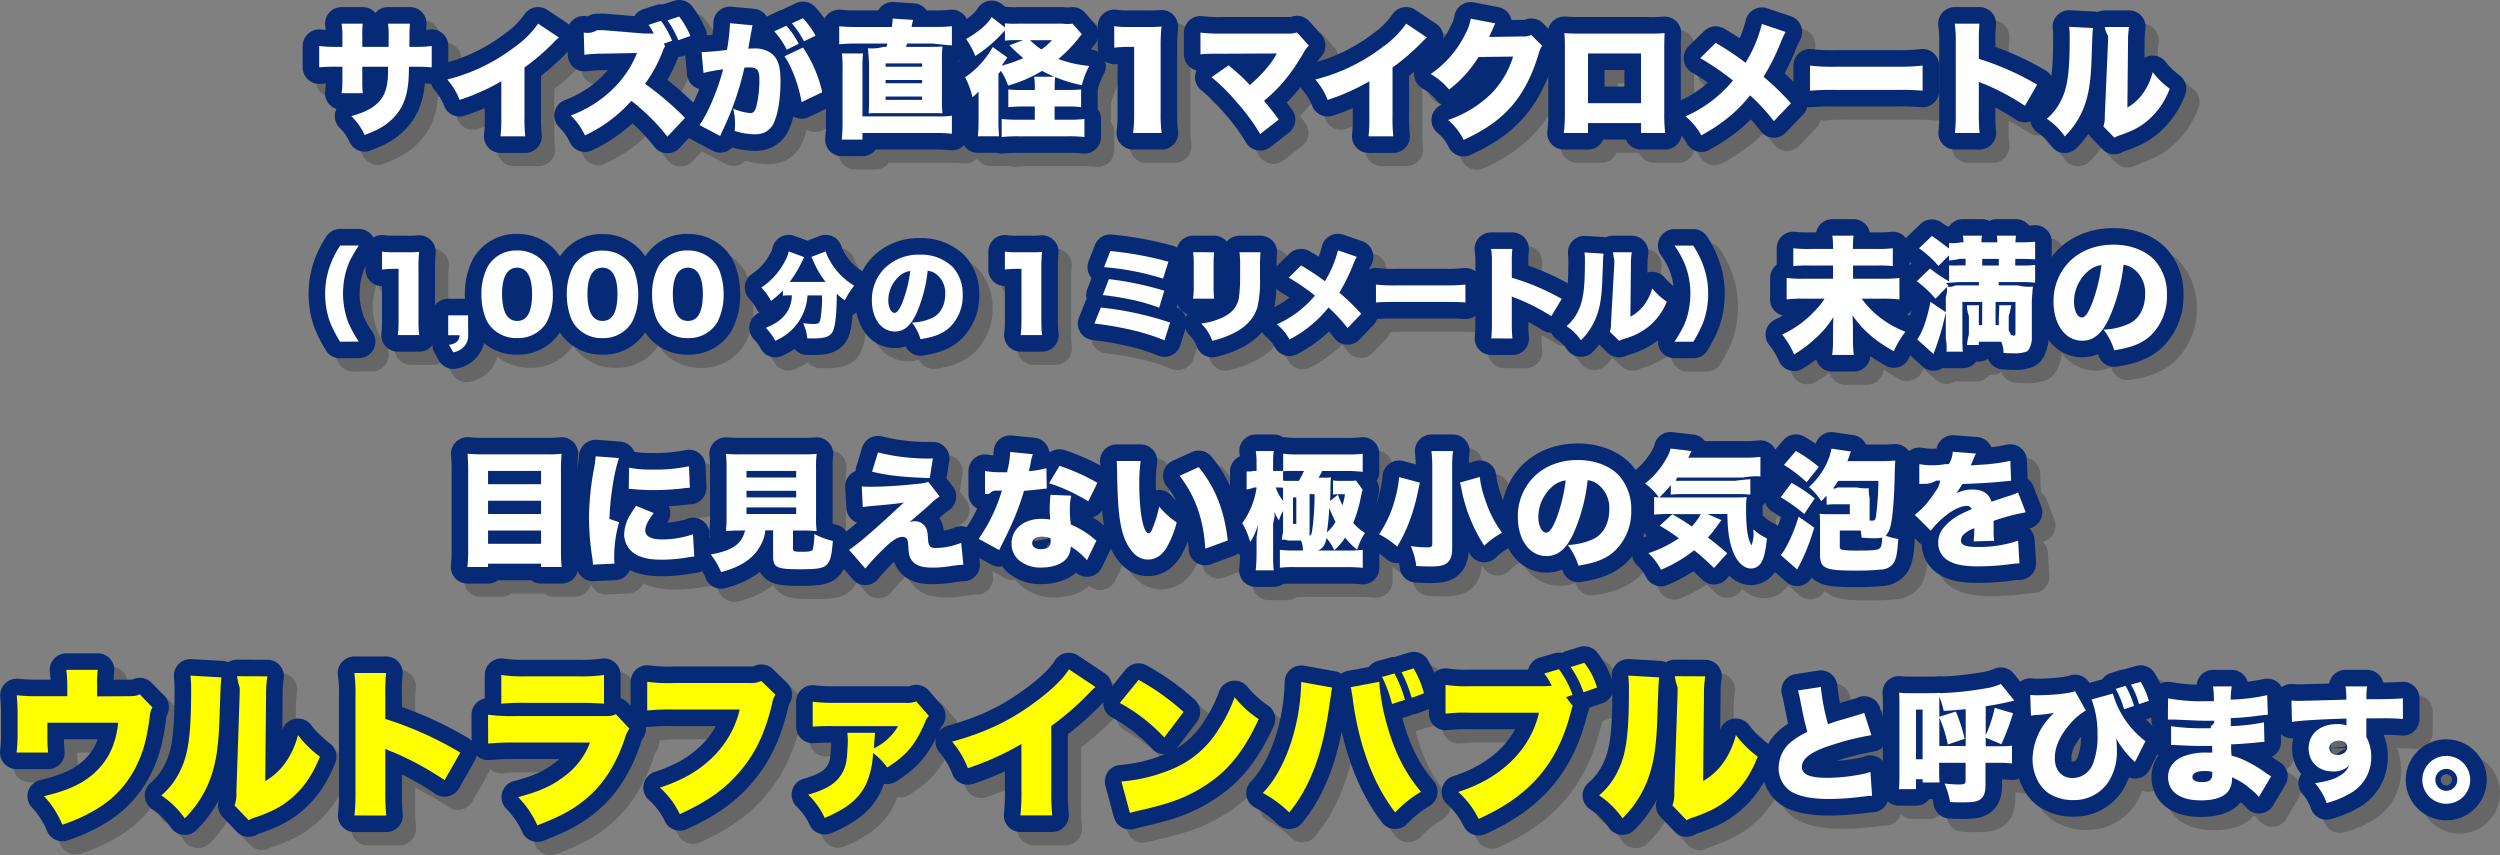 <svg xmlns="http://www.w3.org/2000/svg" viewBox="0 0 754.58 258.13"><rect x="0" y="0" width="754.58" height="258.13" fill="#808080" stroke="none"/><defs><style>.cls-1{isolation:isolate;}.cls-2{opacity:0.2;mix-blend-mode:multiply;}.cls-3{stroke:#000;}.cls-3,.cls-4{stroke-linejoin:round;stroke-width:10px;}.cls-4{fill:#072a77;stroke:#072a77;}.cls-5{fill:#fff;}.cls-6{fill:#ff0;}</style></defs><g class="cls-1"><g id="レイヤー_2" data-name="レイヤー 2"><g id="レイヤー_4" data-name="レイヤー 4"><g class="cls-2"><path class="cls-3" d="M121.31,18.14V15.55a30.42,30.42,0,0,0-.19-4.41h6.63c-.15,1.18-.15,1.18-.18,7H129a31.22,31.22,0,0,0,5.31-.27v6.46c-1.78-.15-2.82-.19-5.23-.19h-1.63c-.07,2.94-.11,3.76-.26,5.17-.55,5-2.22,8.41-5.48,11.24-2,1.75-3.92,2.79-7.66,4.21a18.28,18.28,0,0,0-4-5.7c3.59-1.08,5.48-1.93,7.15-3.27,2.52-2,3.59-4.43,3.89-8.6,0-.67,0-.93.07-3.05h-7.81v4.17a34.14,34.14,0,0,0,.14,3.83h-6.38a25.74,25.74,0,0,0,.24-3.91V24.14h-1.46a48.13,48.13,0,0,0-5.54.19V17.87a35.31,35.31,0,0,0,5.66.27h1.34V15.29a25.85,25.85,0,0,0-.24-4.15h6.39a29.37,29.37,0,0,0-.15,4v3Z"/><path class="cls-3" d="M172.69,15.32a14.18,14.18,0,0,0-1.5,1.4,64.93,64.93,0,0,1-8.88,7.64V39a51.9,51.9,0,0,0,.23,6.15h-7.47a49,49,0,0,0,.24-6.12V28.54a66.18,66.18,0,0,1-12.58,5.62A20.58,20.58,0,0,0,139,28a55.91,55.91,0,0,0,20.42-9.87,28.09,28.09,0,0,0,7-7Z"/><path class="cls-3" d="M201.31,14.14a13.32,13.32,0,0,0-1.56-2.63l3.76-1.22a28.62,28.62,0,0,1,3.35,6l-2.47.88.34.79a11,11,0,0,0-.84,1.87,42.18,42.18,0,0,1-5.2,9.46,93.26,93.26,0,0,1,12.08,10.29l-5.32,5.66a63,63,0,0,0-10.9-10.82,42.1,42.1,0,0,1-14,10.44,20.24,20.24,0,0,0-4.25-6C185.54,35.41,193,28.42,196.26,20l-9.88.19a47.46,47.46,0,0,0-6,.34l-.19-6.72a5.43,5.43,0,0,0,4-.69h2.12l12.12,1ZM209,9a26.48,26.48,0,0,1,3.38,5.85l-3.64,1.29a27.2,27.2,0,0,0-3.31-6Z"/><path class="cls-3" d="M215.76,19.71a1.21,1.21,0,0,0,.34,0c1.21,0,4.82-.3,7.33-.64a59.56,59.56,0,0,0,.88-7.49V11l6.87.64a4.28,4.28,0,0,0-.23.91c0,.12-.07.46-.11.69l-.27,1.36c-.34,1.94-.6,3.5-.72,4.11a12,12,0,0,1,1.64-.08,8.4,8.4,0,0,1,5.39,1.52c1.94,1.56,2.7,3.88,2.7,8.17,0,5.93-.87,10.83-2.39,13.49A6.34,6.34,0,0,1,234.75,44a7.26,7.26,0,0,1-3,.53,21.14,21.14,0,0,1-6-1,17.75,17.75,0,0,0,.11-2.2,18,18,0,0,0-.57-4.56,16.31,16.31,0,0,0,5.21,1.37c.8,0,1.29-.49,1.71-1.71a33.34,33.34,0,0,0,1-8.43c0-1.6-.22-2.51-.72-3s-.95-.65-2.28-.65a13.15,13.15,0,0,0-1.52.08A89.5,89.5,0,0,1,222,43.65c-.31.72-.38.84-.61,1.41l-6.27-3.31c2.39-3.19,5.59-10.71,7.14-16.83a50,50,0,0,0-5.92,1.1Zm25.55-7.94a24.22,24.22,0,0,1,3.76,5.44L241.46,19a24.34,24.34,0,0,0-3.76-5.54Zm5.05,6.58a39.66,39.66,0,0,1,5.82,13.48l-6.23,3c-.8-4.83-3-10.87-5.17-13.83Zm0-8.86a26.77,26.77,0,0,1,3.8,5.28l-3.49,1.71A26.23,26.23,0,0,0,243,11.05Z"/><path class="cls-3" d="M273.2,12.14a19.58,19.58,0,0,0,.23-2.54l6.17.41a20.54,20.54,0,0,0-.45,2.13h6.78a42.42,42.42,0,0,0,5.38-.22V17.7s-2.85-.19-5.7-.56h-7.86c-.16.9-.35,1-.35,1h6.36c2.73,0,3.47,0,4.7-.11a40.24,40.24,0,0,0-.15,4.61V33.72a38,38,0,0,0,.15,4.5c-1.2-.08-1.93-.08-4.7-.08H270.81c-2.66,0-3.46,0-4.62.08.08-1,.12-2.33.12-4.5V23.1s-.23-3.39-.34-4.53a13,13,0,0,0,4.67-.43h.84c.19,0,.34-1,.34-1H262.3a46.4,46.4,0,0,0-5,.23V11.92a44.57,44.57,0,0,0,5.1.22Zm13.7,27a28.86,28.86,0,0,0,4.41-.22v5.45a43.13,43.13,0,0,0-5-.23h-22v2h-6.24a54.17,54.17,0,0,0,.24-6V24.62a34.58,34.58,0,0,0-.2-4.48h6.38a39,39,0,0,0-.18,4v15Zm-15.59-15h11v-1h-11Zm0,5h11v-1h-11Zm0,5h11v-1h-11Z"/><path class="cls-3" d="M307.31,13.21l-1.24,1.31a42.44,42.44,0,0,1-7.7,6.4,25.57,25.57,0,0,0-2.75-5.15c3.69-2.11,6.35-4.37,7.7-6.59l4,3.09V11.05a31.77,31.77,0,0,0,4.22.09h13.19a11.66,11.66,0,0,0,3,0l2.81,3.19a13.56,13.56,0,0,0-.91,1.1,41.65,41.65,0,0,1-6.19,6.38,36,36,0,0,0,9.34,2.09,24.11,24.11,0,0,0-2.24,5.82,43.27,43.27,0,0,1-12-4.33,41.41,41.41,0,0,1-10.26,4.44,21.61,21.61,0,0,0-2.17-4.48,7.29,7.29,0,0,1-.75.91V42c.07,1.55.18,3.12.18,3.12h-6.41a37.3,37.3,0,0,0,.23-4.36V34.46c0-.72,0-.72,0-2.86a10.1,10.1,0,0,1-1.84,1.73,25.85,25.85,0,0,0-2.21-6,26.91,26.91,0,0,0,8.33-9.14l4.4,3.16-.53.79c-.22.3-.64.86-1.2,1.69a44.82,44.82,0,0,0,6.57-2.29,44.06,44.06,0,0,1-4.2-3.88l4.13-1.54h-2.41a22.47,22.47,0,0,0-3.07.15Zm19.14,17.93a30.22,30.22,0,0,0,3.86-.16v5.37a25.9,25.9,0,0,0-3.75-.21h-4.25v4h4.14a42.52,42.52,0,0,0,4.86-.22v5.44a39.29,39.29,0,0,0-4.67-.22h-15.3a43.09,43.09,0,0,0-5,.22V39.92a48.77,48.77,0,0,0,5.11.22h4.89v-4h-3.78c-1.45,0-3,.08-4.22.21V31a36.7,36.7,0,0,0,4.29.16h3.71v-.48a21.8,21.8,0,0,0-.19-3.52h6.33a29.28,29.28,0,0,0-.14,3.48v.52Zm-11.54-15a20.47,20.47,0,0,0,3.42,2.78,19.63,19.63,0,0,0,3.2-2.78Z"/><path class="cls-3" d="M340.31,11.9a25.52,25.52,0,0,0,4.44.24h4.92a41.44,41.44,0,0,0,4.91-.15,57.58,57.58,0,0,0-.27,6.19V38.33a42.9,42.9,0,0,0,.31,5.81H346a42.51,42.51,0,0,0,.32-5.81V18.14h-1.49a40.05,40.05,0,0,0-4.51.25Z"/><path class="cls-3" d="M372.34,20.22c-3.09,0-4.4,0-6,.18V13.84a45.54,45.54,0,0,0,6.14.3l20.43,0a7.13,7.13,0,0,0,2.57-.37l3.57,4a8.76,8.76,0,0,0-1.71,2.38c-3.84,6.45-6.89,10.14-11.81,14.27,1.6,1.91,2.64,3.25,4.43,5.67l-5.59,4.36a63.07,63.07,0,0,0-7.19-9.73,55.57,55.57,0,0,0-7.49-7.41l5.1-3.58a58,58,0,0,1,6.45,5.92A40.53,40.53,0,0,0,387,23.76a25.58,25.58,0,0,0,2.39-3.62Z"/><path class="cls-3" d="M434.69,15.32a14.18,14.18,0,0,0-1.5,1.4,64.93,64.93,0,0,1-8.88,7.64V39a51.9,51.9,0,0,0,.23,6.15h-7.47a49,49,0,0,0,.24-6.12V28.54a65.89,65.89,0,0,1-12.58,5.62A20.58,20.58,0,0,0,401,28a55.91,55.91,0,0,0,20.42-9.87,28.09,28.09,0,0,0,7-7Z"/><path class="cls-3" d="M455.34,11.06a6,6,0,0,0-.48,1c-.07.12-.15.36-.27.59-.16.39-.27.67-.35.83-.51,1.13-.51,1.13-.79,1.68L463.3,15a6.44,6.44,0,0,0,2.9-.43l3.25,3.22a9.68,9.68,0,0,0-1.13,2.78c-2,6.51-4.67,11.61-8.12,15.53-3.57,4.08-8,7.18-14.43,10.12a18.14,18.14,0,0,0-4.71-6,34.37,34.37,0,0,0,13.1-8,27.56,27.56,0,0,0,6.55-11.14l-10.43.12a36.85,36.85,0,0,1-8.9,9.84,19.79,19.79,0,0,0-5.57-4.7,30.94,30.94,0,0,0,10.43-12,14.8,14.8,0,0,0,1.68-4.71Z"/><path class="cls-3" d="M483.31,41.14v3H476a45.79,45.79,0,0,0,.33-6.19V18.38c0-1.64,0-2.83-.16-4.39,1.35.11,2.12.15,4.67.15h20.81a45.11,45.11,0,0,0,4.79-.15c-.08,1.33-.11,2.71-.11,4.5V37.84a49.48,49.48,0,0,0,.27,6.3h-7.27v-3Zm16-21h-16v15h16Z"/><path class="cls-3" d="M542.94,13.64a28.47,28.47,0,0,0-1.6,3.53,65.73,65.73,0,0,1-5.05,10,81.47,81.47,0,0,1,8.28,8l-5.16,5.39a58.78,58.78,0,0,0-7.19-7.79c-3.61,4.68-8.24,8.52-14.7,12.09a19.36,19.36,0,0,0-4.79-5.74A38.14,38.14,0,0,0,523,32.52a39.1,39.1,0,0,0,4.07-4.22,82,82,0,0,0-9.88-6.76l4.67-4.6a85.38,85.38,0,0,1,9,6,41.54,41.54,0,0,0,4.94-11.67Z"/><path class="cls-3" d="M550.31,23.79a53.62,53.62,0,0,0,7.84.35h18.31a62.33,62.33,0,0,0,7.85-.35v7.59a70.89,70.89,0,0,0-7.89-.24H558.19a77.11,77.11,0,0,0-7.88.24Z"/><path class="cls-3" d="M594.07,44.14a50.19,50.19,0,0,0,.24-5.74V16.58a33.34,33.34,0,0,0-.28-5.44h7.47a46.08,46.08,0,0,0-.19,5.48v5.13a83.64,83.64,0,0,1,17.59,7.8l-3.67,6.38A72.87,72.87,0,0,0,603,29.4a8.35,8.35,0,0,1-1.73-.75V38.4a52,52,0,0,0,.23,5.74Z"/><path class="cls-3" d="M635.73,12.46c-.15,1.29-.15,1.29-.42,8.81-.23,7.94-1,12.16-2.81,16.3a25.22,25.22,0,0,1-5.28,7.6,20.59,20.59,0,0,0-5.43-5.32,17.05,17.05,0,0,0,4.52-6c1.78-3.72,2.39-8.43,2.39-18.27a28.73,28.73,0,0,0-.15-3.5Zm10.89-.32a25.06,25.06,0,0,0-.31,4.41l-.2,19.91a14.82,14.82,0,0,0,4.64-4.18,19,19,0,0,0,3-6.5,25.59,25.59,0,0,0,5.14,5,23.3,23.3,0,0,1-6.69,9.65c-2.32,1.94-4.21,2.92-8.12,4.33a8.35,8.35,0,0,0-1.89.8l-3.33-3.42a8.16,8.16,0,0,0,.43-3.19l1-22.79V14.81a6.56,6.56,0,0,1-1-2.67Z"/><path class="cls-3" d="M106.62,107.14a45,45,0,0,1-2.9-5.62,24.93,24.93,0,0,1-1.58-8.76,25.38,25.38,0,0,1,1.16-7.66,28.85,28.85,0,0,1,3.38-7h5.62c-2.35,3.63-3.2,5.37-3.94,8.09a25.44,25.44,0,0,0-.82,6.41,24.91,24.91,0,0,0,1.56,8.67,34.34,34.34,0,0,0,3.2,5.83Z"/><path class="cls-3" d="M119.31,79.94a21.8,21.8,0,0,0,3.7.2h3.82a29,29,0,0,0,3.68-.12,47,47,0,0,0-.2,4.84V100.6a34.9,34.9,0,0,0,.23,4.54h-6.47a34.49,34.49,0,0,0,.24-4.54V85.14h-1.24a33.42,33.42,0,0,0-3.76.21Z"/><path class="cls-3" d="M145.31,105.14a4.86,4.86,0,0,1-1.49,3.73,5.56,5.56,0,0,1-3,1.47l-1.31-2.27a4.42,4.42,0,0,0,2.35-.9,2.56,2.56,0,0,0,.83-2h-3.41v-6h6Z"/><path class="cls-3" d="M152.71,103.21a9.52,9.52,0,0,1-2.21-3.37,20.19,20.19,0,0,1-1.19-7,17.67,17.67,0,0,1,1.92-8.42,9.87,9.87,0,0,1,8.84-4.81,10.37,10.37,0,0,1,7.39,2.83,9.68,9.68,0,0,1,2.22,3.37,20.24,20.24,0,0,1,1.18,7,17.92,17.92,0,0,1-1.91,8.45,10,10,0,0,1-8.88,4.75A10.12,10.12,0,0,1,152.71,103.21Zm2.83-10.58c0,5.44,1.55,8.24,4.56,8.24s4.5-2.74,4.5-8.15c0-5.19-1.58-7.93-4.53-7.93S155.54,87.68,155.54,92.63Z"/><path class="cls-3" d="M178.49,103.21a9.41,9.41,0,0,1-2.22-3.37,20.19,20.19,0,0,1-1.19-7A17.67,17.67,0,0,1,177,84.46a9.87,9.87,0,0,1,8.84-4.81,10.37,10.37,0,0,1,7.39,2.83,9.68,9.68,0,0,1,2.22,3.37,20.24,20.24,0,0,1,1.18,7,17.92,17.92,0,0,1-1.91,8.45,10,10,0,0,1-8.88,4.75A10.08,10.08,0,0,1,178.49,103.21Zm2.82-10.58c0,5.44,1.55,8.24,4.56,8.24s4.5-2.74,4.5-8.15c0-5.19-1.58-7.93-4.53-7.93S181.31,87.68,181.31,92.63Z"/><path class="cls-3" d="M204.26,103.21A9.68,9.68,0,0,1,202,99.84a20.19,20.19,0,0,1-1.18-7,17.8,17.8,0,0,1,1.91-8.42,9.88,9.88,0,0,1,8.85-4.81A10.35,10.35,0,0,1,219,82.48a9.41,9.41,0,0,1,2.22,3.37,20.24,20.24,0,0,1,1.19,7,17.8,17.8,0,0,1-1.92,8.45,9.94,9.94,0,0,1-8.87,4.75A10.11,10.11,0,0,1,204.26,103.21Zm2.83-10.58c0,5.44,1.55,8.24,4.56,8.24s4.49-2.74,4.49-8.15c0-5.19-1.58-7.93-4.52-7.93S207.09,87.68,207.09,92.63Z"/><path class="cls-3" d="M242.26,93.14a13.08,13.08,0,0,0-1.95.12V91.65a27.78,27.78,0,0,1-3.57,3.19,18.28,18.28,0,0,0-2.94-4.06,21.34,21.34,0,0,0,7.25-8.2,8.69,8.69,0,0,0,1-2.68l4.72,1.73A11.57,11.57,0,0,0,246,83.1a37.35,37.35,0,0,1-3.65,6h10.85a28.18,28.18,0,0,1-3.72-6.33c-.17-.43-.37-.83-.54-1.24l4.28-1.64a12.46,12.46,0,0,0,1.18,2.65,20.17,20.17,0,0,0,7.43,7.68A23.09,23.09,0,0,0,259,94.67a26.88,26.88,0,0,1-2.44-2c0,5.79-.44,9.7-1.15,11.25s-2.16,2.22-5.73,2.22l-2,0a15.62,15.62,0,0,0-1.24-4.6,24.2,24.2,0,0,0,3.05.25c1.49,0,1.84-.2,2.13-1.41a38.43,38.43,0,0,0,.49-7.22h-4.38a15.77,15.77,0,0,1-6.85,12.12,16.9,16.9,0,0,1-2.87,1.58,17.29,17.29,0,0,0-2.85-3.91c3.36-1.36,5.44-3,6.7-5.3A9.3,9.3,0,0,0,243,93.14Z"/><path class="cls-3" d="M280.66,98.47c-1.76,3.89-3.8,5.59-6.57,5.59-4.07,0-6.93-3.89-6.93-9.45a13.5,13.5,0,0,1,3.5-9.27,14.51,14.51,0,0,1,11-4.47,13.55,13.55,0,0,1,9.91,3.74,12,12,0,0,1,3,8.45,13.1,13.1,0,0,1-4,9.82c-2.07,1.85-4.47,2.82-8.73,3.49a14.82,14.82,0,0,0-2.58-5,15.91,15.91,0,0,0,6.38-1.55c2.34-1.25,3.65-3.8,3.65-7.06a7.14,7.14,0,0,0-2.67-6A5.06,5.06,0,0,0,284,85.73,42.71,42.71,0,0,1,280.66,98.47Zm-5.23-11.13a9.87,9.87,0,0,0-3.31,7.24c0,2.16.82,3.86,1.88,3.86.76,0,1.55-1.07,2.46-3.38a38.82,38.82,0,0,0,2.28-9.27A6.18,6.18,0,0,0,275.43,87.34Z"/><path class="cls-3" d="M307.31,79.94a21.8,21.8,0,0,0,3.7.2h3.82a29.12,29.12,0,0,0,3.68-.12,47,47,0,0,0-.2,4.84V100.6a34.9,34.9,0,0,0,.23,4.54h-6.47a34.49,34.49,0,0,0,.24-4.54V85.14h-1.24a33.42,33.42,0,0,0-3.76.21Z"/><path class="cls-3" d="M336.27,96.83a97,97,0,0,1,20.91,4.53l-1.7,5.35a65.17,65.17,0,0,0-11.25-3.41,93.45,93.45,0,0,0-9.91-1.64Zm2.43-8.58a96.28,96.28,0,0,1,16.72,3.5l-1.55,5.14a53.78,53.78,0,0,0-8.82-2.53,79.72,79.72,0,0,0-8.2-1.3Zm.43-8.48A102.59,102.59,0,0,1,356.66,83l-1.61,5.1a79.87,79.87,0,0,0-17.81-3.46Z"/><path class="cls-3" d="M370.47,80.14a32.1,32.1,0,0,0-.16,3.94v5.86a34.89,34.89,0,0,0,.16,4.2h-6.36a27.79,27.79,0,0,0,.2-4.29V84a27,27,0,0,0-.2-3.88Zm14,0a40.33,40.33,0,0,0-.16,4.11V87.8a36.57,36.57,0,0,1-.76,8.85c-1,3.31-3.21,5.8-6.82,7.72a28.92,28.92,0,0,1-6.82,2.49,13.7,13.7,0,0,0-3.34-5.2,22.53,22.53,0,0,0,6.49-1.85c2.88-1.43,4.36-3.22,4.88-5.9a46.93,46.93,0,0,0,.37-6.44V84.31a27.85,27.85,0,0,0-.2-4.17Z"/><path class="cls-3" d="M413.51,81.51a24.41,24.41,0,0,0-1.27,2.82,53.77,53.77,0,0,1-4,8,66.62,66.62,0,0,1,6.62,6.38l-4.13,4.32a46.15,46.15,0,0,0-5.75-6.23,36.46,36.46,0,0,1-11.76,9.66,15.62,15.62,0,0,0-3.83-4.59,30.43,30.43,0,0,0,8.24-5.29,30.11,30.11,0,0,0,3.25-3.37,64.42,64.42,0,0,0-7.9-5.41l3.74-3.68a70,70,0,0,1,7.17,4.77,33.16,33.16,0,0,0,3.95-9.33Z"/><path class="cls-3" d="M419.31,89.89a46,46,0,0,0,6.23.25h14.53a53.47,53.47,0,0,0,6.24-.25v5.42c-1.46-.14-2.8-.17-6.27-.17H425.57c-3.41,0-4.41,0-6.26.17Z"/><path class="cls-3" d="M454.11,106.14a41.05,41.05,0,0,0,.2-4.69V83.59a26.69,26.69,0,0,0-.24-4.45h6.4a37.68,37.68,0,0,0-.16,4.48v4.2a73,73,0,0,1,15.08,6.39l-3.15,5.21a64,64,0,0,0-10.44-5.34,8.74,8.74,0,0,1-1.49-.61v8a42.66,42.66,0,0,0,.19,4.69Z"/><path class="cls-3" d="M488,80.56c-.12,1-.12,1-.34,7.06-.18,6.35-.79,9.72-2.25,13a20.1,20.1,0,0,1-4.22,6.08,16.42,16.42,0,0,0-4.35-4.26,13.51,13.51,0,0,0,3.62-4.83c1.43-3,1.92-6.75,1.92-14.62a20.47,20.47,0,0,0-.13-2.8Zm8.53-.42a19.68,19.68,0,0,0-.26,3.53l-.17,15.92a12.44,12.44,0,0,0,4-3.34,14.75,14.75,0,0,0,2.58-5.2,21.23,21.23,0,0,0,4.41,4,18.7,18.7,0,0,1-5.73,7.72,20.42,20.42,0,0,1-7,3.46,8.33,8.33,0,0,0-1.63.64l-2.85-2.74a6.08,6.08,0,0,0,.37-2.55l1-18.06V82.45a16.57,16.57,0,0,1-.38-2.31Z"/><path class="cls-3" d="M509.42,107.14c2.5-3.91,3.3-5.58,4-8.24a26.55,26.55,0,0,0,.79-6.53,24.1,24.1,0,0,0-1.71-8.73,29.21,29.21,0,0,0-3.08-5.5h5.65a28.11,28.11,0,0,1,3.6,7.76,24.13,24.13,0,0,1,.91,6.74,24.88,24.88,0,0,1-1.58,8.88,41.07,41.07,0,0,1-2.9,5.62Z"/><path class="cls-3" d="M570.57,79.14a35.94,35.94,0,0,0,4.74-.21v5.39a37.31,37.31,0,0,0-4.67-.18h-7.33v4h9.19a35.28,35.28,0,0,0,4.81-.25v6.5a37,37,0,0,0-4.81-.25h-6.6A28.74,28.74,0,0,0,570,98.65a30,30,0,0,0,9.1,5.48,28.53,28.53,0,0,0-3.48,5.89c-5.66-3.16-9.33-6.32-12.46-10.83.08,2,.12,3,.12,3.2v4.24a35.47,35.47,0,0,0,.26,4.51H557a30,30,0,0,0,.27-4.43v-3.55c0-.78.07-2.48.11-3.47A28.62,28.62,0,0,1,552,106.1a40.19,40.19,0,0,1-6.47,4.88,25.35,25.35,0,0,0-3.63-6,31,31,0,0,0,9.32-6.58,23.4,23.4,0,0,0,3.51-4.26h-6.4a34.38,34.38,0,0,0-5.06.25v-6.5a39.62,39.62,0,0,0,5,.25h9v-4h-6.87a45.36,45.36,0,0,0-5.13.18V78.93a35.18,35.18,0,0,0,5.09.21h6.91v-.61a26.29,26.29,0,0,0-.2-3.39h6.39a28.87,28.87,0,0,0-.19,3.43v.57Z"/><path class="cls-3" d="M602.31,95.14h-6V106a40.67,40.67,0,0,0,.14,4.14h-4.94a13.56,13.56,0,0,0-.2-3.88V93.64a6.63,6.63,0,0,0,.31-3l-3.42,3.53a32.56,32.56,0,0,0-5.66-5.28l4-3.83a45.78,45.78,0,0,0,5.74,3.87V84.11a22.56,22.56,0,0,0,2.8,0h2.2v-2h-1.59a27.55,27.55,0,0,1-3.41.52V81.07l-3.2,3.19a31.48,31.48,0,0,0-5.85-5.32l3.88-3.72c1.86,1.25,3.19,2.31,5.17,3.8V77.31a9.73,9.73,0,0,0,3.57-.17h.79a11.74,11.74,0,0,0-.19-2h5.78a9.87,9.87,0,0,0-.15,2h4.78a15.61,15.61,0,0,0-.15-2h5.78c-.12.68-.19,2-.19,2H614a40.3,40.3,0,0,0,4.27-.19v5.34c-1-.07-2.45-.15-4.18-.15h-1.82v2h1.93a24.7,24.7,0,0,0,4.07-.19v5.38a34.08,34.08,0,0,0-4.07-.19h-6.93v1h5.81a12.75,12.75,0,0,0,4.53.35c-.16,1.18-.34,4.26-.34,4.26v11.93s-.39,2.84-1.56,3.41a9.39,9.39,0,0,1-3.92.54c-.91,0-2.16,0-3.07-.12a7.65,7.65,0,0,0-.69-3.37h-6.76v1h-3.57a18.59,18.59,0,0,1,.57-3.21V99.38a9.59,9.59,0,0,1-.57-3.24h3.64c-.07,1.11-.07,3.24-.07,3.24v2.76h1Zm-11,3.1a79.82,79.82,0,0,1-3.2,11.21,7.86,7.86,0,0,0-.49,1.44l-4.94-4.44c1.6-2.21,2.93-6,4-11.33Zm.41-7.71a4,4,0,0,0,2.47-.39h7.11v-1h-6c-1.64.13-3.08.17-3.92.29l.72.76Zm15.58-6.39v-2h-5v2Zm0,18V99.42a29.35,29.35,0,0,0,.12-3.28h3.64a24.78,24.78,0,0,1-.76,3.28v4.29a9.19,9.19,0,0,1,.69,1.43h.34c.68.36.83.24,1-.36V95.14h-6v7Z"/><path class="cls-3" d="M640.69,99.84c-2.21,4.86-4.75,7-8.21,7-5.09,0-8.66-4.87-8.66-11.82a16.91,16.91,0,0,1,4.37-11.59c3.34-3.65,8.17-5.58,13.75-5.58,5.09,0,9.58,1.71,12.39,4.67a15.11,15.11,0,0,1,3.72,10.56,16.37,16.37,0,0,1-5,12.28c-2.59,2.31-5.59,3.53-10.91,4.36a18.63,18.63,0,0,0-3.23-6.23,19.74,19.74,0,0,0,8-1.93c2.93-1.56,4.56-4.75,4.56-8.82a8.94,8.94,0,0,0-3.34-7.48,6.33,6.33,0,0,0-3.19-1.33A53.5,53.5,0,0,1,640.69,99.84Zm-6.54-13.91A12.28,12.28,0,0,0,630,95c0,2.7,1,4.83,2.36,4.83,1,0,1.93-1.33,3.07-4.22A48.9,48.9,0,0,0,638.29,84,7.63,7.63,0,0,0,634.15,85.93Z"/><path class="cls-3" d="M169.31,141.14a32.52,32.52,0,0,0,4.18-.19c-.11,1.62-.18,3-.18,4.22v24.88a49.28,49.28,0,0,0,.22,5.09h-6.22v-1h-16v1h-6.23a45.4,45.4,0,0,0,.23-4.6V145.25c0-1.39-.08-2.75-.19-4.3,1.24.12,2.6.19,4.33.19Zm-2,9v-4h-16v4Zm-16,9h16v-4h-16Zm0,9h16v-4h-16Z"/><path class="cls-3" d="M190.83,142.27c-1.48,4.33-2.62,11.43-2.89,18.35l2.93,1a37.42,37.42,0,0,0-1.48,10.64,11,11,0,0,0,.11,1.86l-6.53.3a15.83,15.83,0,0,0-.19-2,80.6,80.6,0,0,1-1-12,82.89,82.89,0,0,1,1.44-14.63,29.47,29.47,0,0,0,.57-4.06Zm10.49,16.6c-1.75,2.24-2.55,3.88-2.55,5.24,0,1.75,1.71,2.7,4.94,2.7a28.1,28.1,0,0,0,9.46-1.56l.38,6.73c-1,.11-1,.11-3.23.46a47,47,0,0,1-6.57.49c-3.53,0-5.89-.49-7.86-1.6a7,7,0,0,1-3.5-6,12,12,0,0,1,1.82-5.93c.54-.87.76-1.25,1.79-2.73Zm-7.45-13.71a31.75,31.75,0,0,0,6.76.57,49,49,0,0,0,11.33-1l.26,6.5c-.34,0-.72,0-2.81.27-2.62.26-5.39.42-8,.42a62.18,62.18,0,0,1-6.53-.31c-.3,0-.57,0-1.1-.07Z"/><path class="cls-3" d="M227.11,164.14a33.55,33.55,0,0,0-4,.16,39.77,39.77,0,0,0,.2-4.23V145.45a41.11,41.11,0,0,0-.2-4.46,37.49,37.49,0,0,0,4,.15H246.5a37.84,37.84,0,0,0,4-.15,32.12,32.12,0,0,0-.19,4.46v14.62a29.55,29.55,0,0,0,.19,4.23,36.45,36.45,0,0,0-4-.16h-3.15v5.4c0,.87.35,1,2.54,1,2.4,0,3.1-.15,3.42-.64a18.18,18.18,0,0,0,.47-4.71,24.09,24.09,0,0,0,5.6,2.09c-.35,4.67-.82,6.34-2.11,7.4-1.1.88-2.79,1.14-7.65,1.14-7.26,0-8.27-.49-8.27-4v-7.75H235a11.24,11.24,0,0,1-1.27,4.23c-2.08,4.11-5.89,6.75-12.08,8.38a22.07,22.07,0,0,0-3.12-5.32c6.58-1.2,9.43-3.18,10.35-7.29Zm2.2-16h15v-2h-15Zm0,6h15v-2h-15Zm0,5h15v-2h-15Z"/><path class="cls-3" d="M264.1,150.82c1.07.07,1.49.11,2.28.11a135.74,135.74,0,0,0,14.29-.87,15,15,0,0,0,3.53-.61l3.42,4.41a20.44,20.44,0,0,0-3.15,2.58c-1.52,1.37-5.17,4.52-6,5.17a4,4,0,0,1,1.52-.27,3.71,3.71,0,0,1,3.19,1.48c.64,1,.76,1.37.95,4.11.15,1.9.64,2.47,2.13,2.47a21.2,21.2,0,0,0,7.86-1.56l.65,6.61a29.38,29.38,0,0,0-3.58.38,33.69,33.69,0,0,1-5.77.49c-3.38,0-5.28-.72-6.38-2.43-.61-.95-.76-1.71-.88-3.91-.07-1.48-.19-2-.49-2.43a1.67,1.67,0,0,0-1.29-.5c-1.56,0-3.19,1.1-6.2,4.11a66.76,66.76,0,0,0-5,5.43l-4.9-5.62c2.39-1.56,6.61-5.13,13.07-11.1,1.7-1.59,2.2-2.05,3.49-3.19-2.09.34-4.14.57-9.23,1-1.37.11-2.13.22-3.19.38ZM269,140.56a61.93,61.93,0,0,0,16.57,1.82l-.95,5.93c-8.55-.34-12.16-.72-17.4-1.94Z"/><path class="cls-3" d="M315.74,141.09a15.76,15.76,0,0,0-.72,3c-.19.91-.27,1.25-.46,2.13a29.72,29.72,0,0,0,5.28-.91l.11,6.15c-.91.08-.91.08-2.81.3-1,.12-3.11.31-4.06.38a78.65,78.65,0,0,1-4.14,11c-.8,1.75-1.14,2.43-2.63,5.4-.49,1-.49,1-.72,1.48l-6.19-3.38a50.36,50.36,0,0,0,7-14.56H304.3c-.87.2-.87.2-1.75,1h-1.24v-6.92a27,27,0,0,0,5.31.38c.42,0,.61,0,1.37,0a10.25,10.25,0,0,1,.34-1.59,26.1,26.1,0,0,0,.57-4.53Zm16.34,32a20.36,20.36,0,0,0-4.91-4.14,5.62,5.62,0,0,1-1.59,4c-1.48,1.48-4.14,2.35-7.18,2.35a10,10,0,0,1-7.18-2.5,6.61,6.61,0,0,1-1.9-4.71c0-4.41,3.68-7.49,9-7.49a15.55,15.55,0,0,1,2.66.23c-.11-1.45-.15-2.17-.15-3,0-1.56.08-2.77.23-4.48l6.27.26a17.38,17.38,0,0,0-.42,4.3,35.2,35.2,0,0,0,.3,4.4,27.73,27.73,0,0,1,5.85,3.38c.12.08.73.57,1.87,1.49ZM318.47,166c-1.78,0-2.92.76-2.92,1.93s1.06,1.83,2.7,1.83c1.89,0,2.88-.84,2.88-2.43a4.65,4.65,0,0,0-.07-.84A6.64,6.64,0,0,0,318.47,166Zm14-10.68a54.09,54.09,0,0,0-11.82-5.47l3.15-5.25a63.37,63.37,0,0,1,11.44,5.13Z"/><path class="cls-3" d="M348.29,143.14a46.86,46.86,0,0,0-.42,6.88c0,8.51,1.21,14.93,2.81,14.93.42,0,.84-.49,1.21-1.48a38.63,38.63,0,0,0,2-6.57,23.9,23.9,0,0,0,5.28,4.78,32.09,32.09,0,0,1-2.89,7.34c-1.4,2.5-3.45,3.87-5.77,3.87-2.13,0-3.95-1.1-5.43-3.27-2-2.81-3-6.61-3.5-12.65-.19-2.66-.34-5.85-.42-11.13,0-1.29,0-1.67-.15-2.7ZM365.8,145c4.94,6,7.71,12.92,8.78,22.12l-6.8,2.5c-.42-8.51-3-16-7.75-22Z"/><path class="cls-3" d="M397.27,170.14a8,8,0,0,0-.57-3h-4a3.28,3.28,0,0,0-1.78-.21,10,10,0,0,1,.35-2.17v-6.53a11.11,11.11,0,0,0-1.22,2.84,11,11,0,0,1-1.37-2.62,8.82,8.82,0,0,0,.07,1.11c0,.34-.48,2.43-.48,2.43v9.63a37.21,37.21,0,0,0,.18,4.52h-5.44a48.19,48.19,0,0,0,.26-4.9v-5.07a32.66,32.66,0,0,0,.43-3.77,18.82,18.82,0,0,1-2.36,5.21,22.06,22.06,0,0,0-2.39-5.7,24,24,0,0,0,4.33-10.77h-.83a8,8,0,0,1-2.18.59v-5.44a7.72,7.72,0,0,0,2.18-.15h.82v-2.25a25.86,25.86,0,0,0-.22-3.75h5.4a26.22,26.22,0,0,0-.18,3.75v2.25H390c.45,0,.78,0,1.31,0v-5.19a35.33,35.33,0,0,0,4.59.22h14.7a34.16,34.16,0,0,0,4.71-.22v5.47a39.73,39.73,0,0,0-5.11-.25h-7.14a13.1,13.1,0,0,1-1.1,2h1.84a11.56,11.56,0,0,0,1.93-.11c-.1,1.11-.14,2-.17,4.61,0,.64-.08,1.86-.11,2.54l2.39-1.9a25.27,25.27,0,0,0,1.36,3.18,16.32,16.32,0,0,0,.75-3.32h-2a9.74,9.74,0,0,0-1.6.11V149a15.49,15.49,0,0,0,2.45.15h2.41a16.06,16.06,0,0,0,2.07-.11l2,2.76c-.23.84-.23.84-.65,2.79a39.91,39.91,0,0,1-2.18,7.25,14.38,14.38,0,0,0,3.56,3,18.88,18.88,0,0,0-2.38,5.1,22.47,22.47,0,0,1-3.64-3.68,17.32,17.32,0,0,1-3.29,3.83,13.79,13.79,0,0,0-2.3-3.67c-.46,2.14-1.19,3.18-2.65,3.75h9a35.09,35.09,0,0,0,4.57-.22v5.44a43.59,43.59,0,0,0-4.72-.22H394.53a30.86,30.86,0,0,0-4.22.19v-5.41a33.32,33.32,0,0,0,4.34.22Zm-6-18.92a14.22,14.22,0,0,0-1.6-.08h-.61a12.36,12.36,0,0,0,2.21,4Zm0-2.15a7.85,7.85,0,0,0,1.3.07h3.47a27.17,27.17,0,0,0,1.55-3h-2.49c-1.52,0-3,0-3.83.11Zm3,13.07h1v-8h-1Zm5,3.54c.57-.11.64-.38,1-3.19a80.09,80.09,0,0,0,.5-9.35h-1.48Zm5.93-8.33a62.14,62.14,0,0,1-.72,7.33,12.21,12.21,0,0,0,2.62-3.11C406.27,159.82,405.62,158.38,405.24,157.35Z"/><path class="cls-3" d="M432.56,149.68c-.23,1-.38,1.74-.5,2.31a61.94,61.94,0,0,1-2.39,8.67,46,46,0,0,1-3.95,8.32,27.59,27.59,0,0,0-5.47-3.73A34.5,34.5,0,0,0,425,154.88a36.7,36.7,0,0,0,1.3-6.88Zm10-9.54a43.26,43.26,0,0,0-.25,5.4v24.05c0,2.24-.58,3.68-1.74,4.48-.94.65-2.28.91-4.74.91-1.22,0-3-.07-4.37-.15a19.28,19.28,0,0,0-1.66-6,35,35,0,0,0,4.95.38c1.19,0,1.56-.23,1.56-.95V145.5a42.24,42.24,0,0,0-.26-5.36Zm8.08,7.83a30.62,30.62,0,0,0,1.64,6.84,34.38,34.38,0,0,0,5.09,10,23,23,0,0,0-5.36,3.91,47.86,47.86,0,0,1-7-17.67c-.15-.64-.19-.83-.34-1.4Z"/><path class="cls-3" d="M479,164.84c-2.2,4.86-4.75,7-8.21,7-5.09,0-8.66-4.87-8.66-11.82a16.91,16.91,0,0,1,4.37-11.59c3.34-3.65,8.17-5.58,13.75-5.58,5.09,0,9.58,1.71,12.39,4.67a15.11,15.11,0,0,1,3.72,10.56,16.37,16.37,0,0,1-5.05,12.28c-2.58,2.31-5.59,3.53-10.9,4.36a19,19,0,0,0-3.23-6.23,19.79,19.79,0,0,0,8-1.93c2.92-1.56,4.55-4.75,4.55-8.82a8.94,8.94,0,0,0-3.34-7.48,6.29,6.29,0,0,0-3.19-1.33A53.5,53.5,0,0,1,479,164.84Zm-6.54-13.91a12.32,12.32,0,0,0-4.14,9c0,2.7,1,4.83,2.36,4.83,1,0,1.94-1.33,3.08-4.22A49.39,49.39,0,0,0,476.58,149,7.66,7.66,0,0,0,472.43,150.93Z"/><path class="cls-3" d="M508.31,150.4a36.26,36.26,0,0,1-3.54,3.82,19.5,19.5,0,0,0-4.22-4.28,25.46,25.46,0,0,0,6.68-8,9.2,9.2,0,0,0,1-2.55l6.34.74c-.08.15-.43.85-1,2h17.1a36.32,36.32,0,0,0,4.68-.23v5.9a21.11,21.11,0,0,0-5.21.33H510.57c-.31-.06-.42.09-.8,1h18.05c2-.34,4.49-.49,4.49-.49v4.65a42.67,42.67,0,0,0-4.38-.16H512a33.18,33.18,0,0,0-3.72.16ZM523.6,161c-.31.38-.46.57-1.29,1.7a33.23,33.23,0,0,1-2.81,3.53c2.73,2.08,3.56,2.8,5.84,4.77l-4,4.43c-1.94-1.89-3.38-3.22-6-5.34a41.43,41.43,0,0,1-10,5.87,18.93,18.93,0,0,0-3.79-5,34.11,34.11,0,0,0,9.18-4.51,68,68,0,0,0-5.77-3.79l3.87-3.52h-.8c-2.23,0-3.6.08-4.77.19V154a19.58,19.58,0,0,0,2.95.15h20.45c2.61,0,3.37,0,4.55-.11a27.65,27.65,0,0,0-.19,3.75c0,5.64.53,9.16,1.67,10.79a10.18,10.18,0,0,0,.57-4.13v-.68a14.24,14.24,0,0,0,4.05,2.73c-.38,3.83-.87,5.87-1.67,7.24a3.62,3.62,0,0,1-3.18,1.85c-1.94,0-3.87-1.7-5.08-4.39-1.33-3.07-1.94-6.52-2-12.05h-6Zm-14.89-1.82c2.73,1.6,3.95,2.36,5.92,3.73a18.8,18.8,0,0,0,2.74-3.73Z"/><path class="cls-3" d="M544.74,149.75a45.07,45.07,0,0,1,7,4.68l-3.15,4.71a52.29,52.29,0,0,0-7.11-5.06Zm6.84,13.49a61,61,0,0,1-3.69,9.8c-.3.65-.64,1.33-.87,1.75a10,10,0,0,0-.57,1.1l-4.94-4.33a19.43,19.43,0,0,0,1.75-2.7,47.52,47.52,0,0,0,3.61-8.92Zm-5.51-23.14a48.85,48.85,0,0,1,6.91,4.83l-3.68,4.63a42.31,42.31,0,0,0-6.84-5.24Zm9.24,13.49c-.52.57-.81.87-1.57,1.71A18.58,18.58,0,0,0,550,151a22.31,22.31,0,0,0,4.59-5.68,18.65,18.65,0,0,0,2.22-5.91l5.87.87a12.43,12.43,0,0,0-.47,1.3c-.18.53-.33.88-.62,1.6h11c1.08,0,2.35-.08,3.46-.16-.07,1.22-.11,1.65-.15,3.46-.11,5.72-.33,9.6-.74,13.05s-.86,4.87-2,6.16a19.76,19.76,0,0,0,3.79,1c-.33,5.22-.78,6.9-2.19,8.12a5,5,0,0,1-3.05,1.1,72.83,72.83,0,0,1-7.92.31c-9,0-10.45-.67-10.45-4.94v-8.55c0-1.92,0-2.51-.12-3.65a23.26,23.26,0,0,0,2.68.12h6.44v-3h-3.83a24.33,24.33,0,0,0-3.17.15Zm3.49-4.45a20.43,20.43,0,0,1-1.52,2.28,1.71,1.71,0,0,0,1.33-.28h5.92a11.9,11.9,0,0,0,3.5.21,17.46,17.46,0,0,0,.28,3.08v6.71h.8c.81,0,1-.19,1.19-1.92a82.48,82.48,0,0,0,.65-10.08Zm.51,15V169c0,.61.18.8.79.95a26.82,26.82,0,0,0,4.56.23c4.79,0,6.19-.15,6.8-.76.38-.42.57-1.18.65-3.19a9.57,9.57,0,0,1-2.51.23c-1.06,0-2.28-.08-3.72-.19a15.55,15.55,0,0,0-.27-2.13Z"/><path class="cls-3" d="M583.31,144.09a22.65,22.65,0,0,0,7.87,0h1.06a8.78,8.78,0,0,0,1.18-3.73l7,.53a12,12,0,0,0-.8,1.78c-.49,1.11-.72,1.71-.76,1.79.38,0,.38,0,2.32-.15a55.78,55.78,0,0,0,9.61-1.22l.23,6-3.42.34c-2.7.27-7.44.54-11.32.65a20.73,20.73,0,0,1-1.82,2.81,11.19,11.19,0,0,1,4.82-1.14c3.16,0,5.06,1.22,5.82,3.69.64-.23.64-.23,2.65-.91l2.36-.76a16.67,16.67,0,0,0,3-1.14l2.32,6a62.46,62.46,0,0,0-9.69,2.58c0,1,0,1.07,0,2.74a24.36,24.36,0,0,0,.15,3.27l-6.19.19a32.47,32.47,0,0,0,.19-4l-.35.15a8.84,8.84,0,0,0-2.66,1.6,2.62,2.62,0,0,0-1,1.93c0,1.45,1.4,2,5.09,2a36.14,36.14,0,0,0,12.16-1.9l.41,6.84a25.47,25.47,0,0,0-3.38.34,74.92,74.92,0,0,1-9.15.57c-4.3,0-7-.53-9-1.75a6.1,6.1,0,0,1-3-5.39,7.08,7.08,0,0,1,1.86-4.79,16.79,16.79,0,0,1,5.47-4.07c.92-.45,1.3-.6,2.82-1.29a1.59,1.59,0,0,0-1.52-.95c-1.94,0-4.56,1.33-7.22,3.65a23.83,23.83,0,0,0-3.65,3.84l-4.83-4.79a25.64,25.64,0,0,0,4-3.95c.84-1,2.36-3.23,2.93-4.14a6.54,6.54,0,0,0,.72-2.25H588.4a6.8,6.8,0,0,1-3.26,1,6.56,6.56,0,0,0-1.33,0h-.5Z"/><path class="cls-3" d="M42.19,214.14c2.36,0,3-.1,4-.56L50,217.5a6.77,6.77,0,0,0-.84,3.11c-.84,6.27-1.92,10.3-3.8,14.17a30.91,30.91,0,0,1-12.68,13.7,49.62,49.62,0,0,1-9.86,4.44,28.34,28.34,0,0,0-5.53-8.61c7.4-1.74,12.19-4,15.79-7.55,3.8-3.71,5.92-8.35,6.61-14.62H18.31v3.92a45.61,45.61,0,0,0,.2,5.08H9a41.51,41.51,0,0,0,.31-5.33v-6.73c0-2-.11-3.34-.26-5.23a54.31,54.31,0,0,0,6.36.29h8.9V211a36.41,36.41,0,0,0-.3-4.81H33.5a33.76,33.76,0,0,0-.19,4.76v3.24Z"/><path class="cls-3" d="M70.83,208.46c-.2,1.68-.2,1.68-.55,11.46C70,230.25,69,235.73,66.63,241.11A32.72,32.72,0,0,1,59.76,251a26.74,26.74,0,0,0-7.06-6.91,22.27,22.27,0,0,0,5.88-7.86c2.32-4.84,3.11-11,3.11-23.76a35.78,35.78,0,0,0-.2-4.54Zm13.87-.32a34.08,34.08,0,0,0-.39,5.73l-.25,25.88a19.21,19.21,0,0,0,6-5.43,24.86,24.86,0,0,0,3.88-8.45,32.59,32.59,0,0,0,6.62,6.52c-2.24,5.54-4.83,9.34-8.61,12.55-3,2.52-5.42,3.8-10.44,5.63a10.89,10.89,0,0,0-2.44,1l-4.27-4.45a10.67,10.67,0,0,0,.55-4.15l1-29.71v-1.77a16.32,16.32,0,0,1-.79-3.39Z"/><path class="cls-3" d="M111,250.14a68.06,68.06,0,0,0,.3-7.47V214.23a46.52,46.52,0,0,0-.35-7.09h9.59a62.44,62.44,0,0,0-.24,7.14V221a106.85,106.85,0,0,1,22.62,10.16l-4.72,8.31a92.79,92.79,0,0,0-15.67-8.5,12.17,12.17,0,0,1-2.23-1v12.71a70.5,70.5,0,0,0,.29,7.47Z"/><path class="cls-3" d="M151.31,219.73a55.31,55.31,0,0,0,8.36.41h26.08c2.49,0,2.85,0,4.15-.57l4.06,4.36a10.42,10.42,0,0,0-1.46,3.28C189.8,235,186.06,240.77,181,245c-3.95,3.33-7.69,5.36-14.81,8.11a28.7,28.7,0,0,0-5.82-8.52c6.24-1.61,10-3.27,13.72-6.08a22.54,22.54,0,0,0,8-10.39h-22.5a77.7,77.7,0,0,0-8.25.31Zm4-12a43.75,43.75,0,0,0,7.31.41h15.87a46.26,46.26,0,0,0,7.82-.41v8.67c-1.9-.15-4.23-.26-7.67-.26H162.52a61.54,61.54,0,0,0-7.21.26Z"/><path class="cls-3" d="M238.06,213.69a6.36,6.36,0,0,0-1,2.68c-2.15,8.91-5,14.9-9.62,20.36s-9.83,9.15-18.26,13a25.07,25.07,0,0,0-6-8c6.9-2.25,11.93-5.17,16.14-9.39a29.49,29.49,0,0,0,7.95-14.18H207.35a65.74,65.74,0,0,0-8,.29v-8.67a46.82,46.82,0,0,0,8.19.38h22.75a7.52,7.52,0,0,0,3.5-.62Z"/><path class="cls-3" d="M284.38,220.1a4.3,4.3,0,0,0-1.13,1.81c-2.93,6.85-5.58,10-11.45,13.75a20.05,20.05,0,0,0-4.3-4.4,25,25,0,0,1-2,9.19c-2.11,4.55-5.63,7.48-12.58,10.42a22.62,22.62,0,0,0-5-7c5.62-1.62,8.51-3.43,10.27-6.51,1-1.81,1.42-3.42,1.56-6.7.1-1.42.15-2.25.15-3.28a16.26,16.26,0,0,0-.15-2.2h8.38s-.25,2.49-.35,4.66l.79-.39a15.7,15.7,0,0,0,4.1-3.12,13.35,13.35,0,0,0,2.37-3.15h-19c-3.61-.1-6.74.14-6.74.14V215.8a49,49,0,0,0,6.65.34l21.27,0a7.53,7.53,0,0,0,3.33-.44Z"/><path class="cls-3" d="M334.66,211.37a17.53,17.53,0,0,0-1.93,1.83,83,83,0,0,1-11.42,9.92v19a70.13,70.13,0,0,0,.29,8H312a66.26,66.26,0,0,0,.3-7.95V228.56a84.53,84.53,0,0,1-16.18,7.31,26.39,26.39,0,0,0-4.74-8c10.73-3,18.29-6.72,26.26-12.85,4.25-3.21,7.56-6.57,9-9Z"/><path class="cls-3" d="M347.66,209.21a71.67,71.67,0,0,1,13.58,9.68l-5.83,7.7A52.75,52.75,0,0,0,342,216.17Zm-5.19,30.67a49.59,49.59,0,0,0,14.87-3.56,29.69,29.69,0,0,0,14.47-12.2,45.15,45.15,0,0,0,4.84-9.68,32.15,32.15,0,0,0,7.26,6.62c-4.49,9.73-9.18,15.56-16.1,20-5.33,3.46-10,5.29-19.21,7.41-1.93.45-2.23.5-3.56.89Z"/><path class="cls-3" d="M406.09,211.53a3.81,3.81,0,0,0-.15.79,6.78,6.78,0,0,0-.2,1.38l-.15,1-.2,1.13c-2,15.12-5.72,25.39-12.24,33.39a35,35,0,0,0-8-5.87c6.71-6.82,11.36-20.3,11.6-33.49Zm14.22-1.73v.2a64.64,64.64,0,0,0,1.77,10.71c2.47,9.54,5.58,16,10.82,22.28a34.38,34.38,0,0,0-7.8,6.22c-6.57-8.59-10.87-20.05-12.75-33.88-.05-.49-.1-.84-.1-.94l-.34-1.88-.05-.49-.2-.59Zm4.6-2.52a40.14,40.14,0,0,1,3.16,7.95l-3.91,1.24a41.49,41.49,0,0,0-3-8.15Zm5.18,7.36a41.72,41.72,0,0,0-3.06-7.76l3.65-1.13a30.67,30.67,0,0,1,3.12,7.51Z"/><path class="cls-3" d="M478.71,217.06a6.34,6.34,0,0,0-.34,1c-.05.14-.15.58-.34,1.26-4.08,15.41-12.41,25-27.74,31.85a26.13,26.13,0,0,0-6.16-8.14c12.95-4.08,21.82-12.76,24.39-23.91H447.68a47.57,47.57,0,0,0-7.37.29v-8.68a42.52,42.52,0,0,0,7.51.39h20.85a35.27,35.27,0,0,0,3.73-.14l-.09-.15-.2-.34a19.36,19.36,0,0,0-2-3.2l4.42-1.31a29.27,29.27,0,0,1,4.12,7.76l-2,.68Zm3.48-13a21.77,21.77,0,0,1,3.85,7.46l-4.1,1.43a29.51,29.51,0,0,0-3.85-7.61Z"/><path class="cls-3" d="M504.8,208.46c-.2,1.68-.2,1.68-.54,11.46-.3,10.33-1.29,15.81-3.66,21.19a32.72,32.72,0,0,1-6.87,9.88,26.59,26.59,0,0,0-7.06-6.91,22,22,0,0,0,5.88-7.86c2.32-4.84,3.11-11,3.11-23.76a35.78,35.78,0,0,0-.2-4.54Zm13.9-.32a34.08,34.08,0,0,0-.39,5.73l-.25,25.88a19.21,19.21,0,0,0,6-5.43,24.86,24.86,0,0,0,3.88-8.45,32.8,32.8,0,0,0,6.61,6.52c-2.23,5.54-4.82,9.34-8.6,12.55-3,2.52-5.42,3.8-10.44,5.63a10.89,10.89,0,0,0-2.44,1l-4.27-4.45a10.67,10.67,0,0,0,.55-4.15l1-29.71v-1.77a15.3,15.3,0,0,1-.82-3.39Z"/><path class="cls-3" d="M553.58,211.34a65.9,65.9,0,0,0,2.17,11.25c1.71-.61,2.81-1,4.36-1.41,3.61-1.06,3.61-1.06,5-1.48a8.14,8.14,0,0,0,1.56-.57l2.17,6.76a85.6,85.6,0,0,0-13.61,3.54c-4.86,1.7-7.37,3.72-7.37,6s2.28,3.34,7.56,3.34a55.54,55.54,0,0,0,11.14-1.21,18,18,0,0,0,2-.57l.49,7.22c-.95,0-1.36.07-3.3.3a84,84,0,0,1-9.58.65c-5.47,0-9.31-.8-11.81-2.4a8.43,8.43,0,0,1-3.5-7.14,10.19,10.19,0,0,1,3.92-7.83,24.43,24.43,0,0,1,4.74-2.88c-.91-3.31-1.1-4.22-2.24-10a21.89,21.89,0,0,0-.6-2.5Z"/><path class="cls-3" d="M589.31,236.18a34.67,34.67,0,0,0,.11,4h-5.11v-1h-2v3h-5.15c.11-1.28.15-2.56.15-5v-20c0-1.73,0-2.94-.11-4.11a27.35,27.35,0,0,0,3.36.15H586c1.44,0,2.37,0,3.35-.11v.11a94.48,94.48,0,0,0,13.68-1.4,18,18,0,0,0,4.9-1.37l4.05,5a83.17,83.17,0,0,1-8.63,1.71v12.08H608a27.23,27.23,0,0,0,3.28-.17v5.38a30.72,30.72,0,0,0-3.94-.21h-4.06v6.65c0,2.36-.48,3.65-1.61,4.41s-2.43.87-5.49.87c-1.22,0-2.4,0-3.61-.11a22,22,0,0,0-1.65-5.55c2.12.19,3.1.27,4.2.27,1.8,0,2.16-.19,2.16-1.11v-5.43h-8Zm-7-3h2v-15h-2Zm15-4V218.05c-2.23.23-3.53.34-6.63.53a25.1,25.1,0,0,0-1.34-4.29c0,.07,0,1.06,0,2.92v3.12l5-1.56A51.07,51.07,0,0,1,597,227l-5.09,1.71a38.41,38.41,0,0,0-2.56-8.13v8.58Zm14.29-9.9a71.93,71.93,0,0,1-3.53,9.35l-5-2.09a39.66,39.66,0,0,0,3-8.89Z"/><path class="cls-3" d="M616.8,213.73a10,10,0,0,0,1.94.12c4.75,0,9.73-.53,11.59-1.22l3.23,5.81a19,19,0,0,0-4.83,4.15c-3,3.45-4.52,6.91-4.52,10.25,0,3.69,2.09,6,5.43,6a6.61,6.61,0,0,0,6.05-4.26,22.29,22.29,0,0,0,1.4-8.81,28.79,28.79,0,0,0-1.78-10.64l6.42-1.79a27.33,27.33,0,0,0,9.84,14.37l-3.19,6.3-.35-.34c-.07-.08-.26-.27-.53-.53a27.21,27.21,0,0,1-4.78-6.31,27.5,27.5,0,0,1,.22,3.54,16.68,16.68,0,0,1-2.85,10.06,12.43,12.43,0,0,1-10.29,5.06,13.43,13.43,0,0,1-7.37-2c-3-2-4.94-6-4.94-10.37a19,19,0,0,1,4.18-11.44c.64-.79,1.14-1.36,2.28-2.54a34.93,34.93,0,0,1-4.94.64A20,20,0,0,0,617,220ZM645.56,211a26.41,26.41,0,0,1,2.55,6.08l-3,1a29.12,29.12,0,0,0-2.51-6.16Zm4.07,5.51a25,25,0,0,0-2.43-5.89l2.92-.8a22.09,22.09,0,0,1,2.47,5.74Z"/><path class="cls-3" d="M658.39,214.79a57.32,57.32,0,0,0,11.62.86c.48,0,1,0,2.21,0a29.37,29.37,0,0,0-.24-4.47h5.63a24.35,24.35,0,0,0-.3,4,59.3,59.3,0,0,0,11-1.36l.2,5.92c-1.13.08-1.36.08-3.41.35a76.51,76.51,0,0,1-7.77.66v2.43a61,61,0,0,0,10-1.16l.15,5.92c-.81,0-.81,0-2.48.19s-5.45.47-7.58.55c0,1.78,0,1.78.12,3.4a22.26,22.26,0,0,1,5.3,2.09,37.4,37.4,0,0,1,5.18,3.21c.58.39.85.54,1.47.93l-3.67,6.23a20.48,20.48,0,0,0-2.63-2.48,19.89,19.89,0,0,0-5.5-3.44,6.67,6.67,0,0,1-.93,3.9c-1.27,2-4.21,3.06-8.43,3.06-6.34,0-9.94-2.59-9.94-7.08,0-2.82,1.78-5.14,4.87-6.3a19.47,19.47,0,0,1,6.89-1.05h1.59s-.07-1.87-.07-2H668.7c-2.2,0-4-.06-6.12-.17-1.67-.08-1.86-.12-3.27-.12v-5.66a66.3,66.3,0,0,0,9.7.61c.79,0,2.3,0,2.3,0v-.57l1-1v-.7c-.93,0-1.34,0-1.7,0-2.18,0-2.86,0-7.5-.24-1.54-.05-1.54-.05-3-.13-.56,0-1,0-1.09,0h-.68Zm11,21.93c-2.32,0-3.65.65-3.65,1.82,0,1,1.06,1.52,3,1.52,2.13,0,3-.72,3-2.43,0-.23,0-.64,0-.64A8.09,8.09,0,0,0,669.39,236.72Z"/><path class="cls-3" d="M695.63,215.44c.92.07,1.33.11,2.25.11s10.89-.27,14.32-.38a22.73,22.73,0,0,0-.26-4h6.52a26,26,0,0,0-.19,3.88c6.54,0,9.46-.12,11-.27l0,6.23a68.59,68.59,0,0,0-7.09-.19c-2.09,0-2.37,0-3.94,0v5.62a12.49,12.49,0,0,1,1.47,6.35,12.32,12.32,0,0,1-6.08,10.52,29,29,0,0,1-7.39,3.08,17.44,17.44,0,0,0-3.5-6c3.72-.57,5.81-1.18,7.58-2.32a6.19,6.19,0,0,0,2.72-3,6.57,6.57,0,0,1-4.93,1.78c-4.27,0-7.29-2.88-7.29-7,0-4.33,3.47-7.29,8.54-7.29a8.23,8.23,0,0,1,2.88.41v-1.17a5.93,5.93,0,0,0,0-.92c-7.62.23-13.62.57-16.45,1Zm11.43,14.37a2.26,2.26,0,0,0,2.51,2.05c1.63,0,2.89-1,2.89-2.28s-1-2-2.51-2C708.28,227.6,707.06,228.51,707.06,229.81Z"/><path class="cls-3" d="M749.58,239.38a7.22,7.22,0,1,1-7.21-7.22A7.21,7.21,0,0,1,749.58,239.38Zm-10.52,0a3.31,3.31,0,1,0,3.31-3.31A3.31,3.31,0,0,0,739.06,239.38Z"/></g><path class="cls-4" d="M117.31,14.14V11.55a30.42,30.42,0,0,0-.19-4.41h6.63c-.15,1.18-.15,1.18-.18,7H125a31.22,31.22,0,0,0,5.31-.27v6.46c-1.78-.15-2.82-.19-5.23-.19h-1.63c-.07,2.94-.11,3.76-.26,5.17-.55,5-2.22,8.41-5.48,11.24-2,1.75-3.92,2.79-7.66,4.21a18.28,18.28,0,0,0-4-5.7c3.59-1.08,5.48-1.93,7.15-3.27,2.52-2,3.59-4.43,3.89-8.6,0-.67,0-.93.07-3.05h-7.81v4.17a34.14,34.14,0,0,0,.14,3.83h-6.38a25.74,25.74,0,0,0,.24-3.91V20.14h-1.46a48.13,48.13,0,0,0-5.54.19V13.87a35.31,35.31,0,0,0,5.66.27h1.34V11.29a25.85,25.85,0,0,0-.24-4.15h6.39a29.37,29.37,0,0,0-.15,4v3Z"/><path class="cls-4" d="M168.69,11.32a14.18,14.18,0,0,0-1.5,1.4,64.93,64.93,0,0,1-8.88,7.64V35a51.9,51.9,0,0,0,.23,6.15h-7.47a49,49,0,0,0,.24-6.12V24.54a66.18,66.18,0,0,1-12.58,5.62A20.58,20.58,0,0,0,135,24a55.91,55.91,0,0,0,20.42-9.87,28.09,28.09,0,0,0,7-7Z"/><path class="cls-4" d="M197.31,10.14a13.32,13.32,0,0,0-1.56-2.63l3.76-1.22a28.62,28.62,0,0,1,3.35,6l-2.47.88.34.79a11,11,0,0,0-.84,1.87,42.18,42.18,0,0,1-5.2,9.46,93.26,93.26,0,0,1,12.08,10.29l-5.32,5.66a63,63,0,0,0-10.9-10.82,42.1,42.1,0,0,1-14,10.44,20.24,20.24,0,0,0-4.25-6C181.54,31.41,189,24.42,192.26,16l-9.88.19a47.46,47.46,0,0,0-6,.34l-.19-6.72a5.43,5.43,0,0,0,4-.69h2.12l12.12,1ZM205,5a26.48,26.48,0,0,1,3.38,5.85l-3.64,1.29a27.2,27.2,0,0,0-3.31-6Z"/><path class="cls-4" d="M211.76,15.71a1.21,1.21,0,0,0,.34,0c1.21,0,4.82-.3,7.33-.64a59.56,59.56,0,0,0,.88-7.49V7l6.87.64a4.28,4.28,0,0,0-.23.91c0,.12-.07.46-.11.69l-.27,1.36c-.34,1.94-.6,3.5-.72,4.11a12,12,0,0,1,1.64-.08,8.4,8.4,0,0,1,5.39,1.52c1.94,1.56,2.7,3.88,2.7,8.17,0,5.93-.87,10.83-2.39,13.49A6.34,6.34,0,0,1,230.75,40a7.26,7.26,0,0,1-3,.53,21.14,21.14,0,0,1-6-1,17.75,17.75,0,0,0,.11-2.2,18,18,0,0,0-.57-4.56,16.31,16.31,0,0,0,5.21,1.37c.8,0,1.29-.49,1.71-1.71a33.34,33.34,0,0,0,1-8.43c0-1.6-.22-2.51-.72-3s-.95-.65-2.28-.65a13.15,13.15,0,0,0-1.52.08A89.5,89.5,0,0,1,218,39.65c-.31.72-.38.84-.61,1.41l-6.27-3.31c2.39-3.19,5.59-10.71,7.14-16.83a50,50,0,0,0-5.92,1.1Zm25.55-7.94a24.22,24.22,0,0,1,3.76,5.44L237.46,15a24.34,24.34,0,0,0-3.76-5.54Zm5.05,6.58a39.66,39.66,0,0,1,5.82,13.48l-6.23,3c-.8-4.83-3-10.87-5.17-13.83Zm0-8.86a26.77,26.77,0,0,1,3.8,5.28l-3.49,1.71A26.23,26.23,0,0,0,239,7.05Z"/><path class="cls-4" d="M269.2,8.14a19.58,19.58,0,0,0,.23-2.54L275.6,6a20.54,20.54,0,0,0-.45,2.13h6.78a42.42,42.42,0,0,0,5.38-.22V13.7s-2.85-.19-5.7-.56h-7.86c-.16.9-.35,1-.35,1h6.36c2.73,0,3.47,0,4.7-.11a40.24,40.24,0,0,0-.15,4.61V29.72a38,38,0,0,0,.15,4.5c-1.2-.08-1.93-.08-4.7-.08H266.81c-2.66,0-3.46,0-4.62.08.08-1,.12-2.33.12-4.5V19.1s-.23-3.39-.34-4.53a13,13,0,0,0,4.67-.43h.84c.19,0,.34-1,.34-1H258.3a46.4,46.4,0,0,0-5,.23V7.92a44.57,44.57,0,0,0,5.1.22Zm13.7,27a28.86,28.86,0,0,0,4.41-.22v5.45a43.13,43.13,0,0,0-5-.23h-22v2h-6.24a54.17,54.17,0,0,0,.24-6V20.62a34.58,34.58,0,0,0-.2-4.48h6.38a39,39,0,0,0-.18,4v15Zm-15.59-15h11v-1h-11Zm0,5h11v-1h-11Zm0,5h11v-1h-11Z"/><path class="cls-4" d="M303.31,9.21l-1.24,1.31a42.44,42.44,0,0,1-7.7,6.4,25.57,25.57,0,0,0-2.75-5.15c3.69-2.11,6.35-4.37,7.7-6.59l4,3.09V7.05a31.77,31.77,0,0,0,4.22.09h13.19a11.66,11.66,0,0,0,3,0l2.81,3.19a13.56,13.56,0,0,0-.91,1.1,41.65,41.65,0,0,1-6.19,6.38,36,36,0,0,0,9.34,2.09,24.11,24.11,0,0,0-2.24,5.82,43.27,43.27,0,0,1-12-4.33,41.41,41.41,0,0,1-10.26,4.44,21.61,21.61,0,0,0-2.17-4.48,7.29,7.29,0,0,1-.75.91V38c.07,1.55.18,3.12.18,3.12h-6.41a37.3,37.3,0,0,0,.23-4.36V30.46c0-.72,0-.72,0-2.86a10.1,10.1,0,0,1-1.84,1.73,25.85,25.85,0,0,0-2.21-6,26.91,26.91,0,0,0,8.33-9.14l4.4,3.16-.53.79c-.22.3-.64.86-1.2,1.69a44.82,44.82,0,0,0,6.57-2.29,44.06,44.06,0,0,1-4.2-3.88l4.13-1.54h-2.41a22.47,22.47,0,0,0-3.07.15Zm19.14,17.93a30.22,30.22,0,0,0,3.86-.16v5.37a25.9,25.9,0,0,0-3.75-.21h-4.25v4h4.14a42.52,42.52,0,0,0,4.86-.22v5.44a39.29,39.29,0,0,0-4.67-.22h-15.3a43.09,43.09,0,0,0-5,.22V35.92a48.77,48.77,0,0,0,5.11.22h4.89v-4h-3.78c-1.45,0-3,.08-4.22.21V27a36.7,36.7,0,0,0,4.29.16h3.71v-.48a21.8,21.8,0,0,0-.19-3.52h6.33a29.28,29.28,0,0,0-.14,3.48v.52Zm-11.54-15a20.47,20.47,0,0,0,3.42,2.78,19.63,19.63,0,0,0,3.2-2.78Z"/><path class="cls-4" d="M336.31,7.9a25.52,25.52,0,0,0,4.44.24h4.92A41.44,41.44,0,0,0,350.58,8a57.58,57.58,0,0,0-.27,6.19V34.33a42.9,42.9,0,0,0,.31,5.81H342a42.51,42.51,0,0,0,.32-5.81V14.14h-1.49a40.05,40.05,0,0,0-4.51.25Z"/><path class="cls-4" d="M368.34,16.22c-3.09,0-4.4,0-6,.18V9.84a45.54,45.54,0,0,0,6.14.3l20.43,0a7.13,7.13,0,0,0,2.57-.37l3.57,4a8.76,8.76,0,0,0-1.71,2.38c-3.84,6.45-6.89,10.14-11.81,14.27,1.6,1.91,2.64,3.25,4.43,5.67l-5.59,4.36a63.07,63.07,0,0,0-7.19-9.73,55.57,55.57,0,0,0-7.49-7.41l5.1-3.58a58,58,0,0,1,6.45,5.92A40.53,40.53,0,0,0,383,19.76a25.58,25.58,0,0,0,2.39-3.62Z"/><path class="cls-4" d="M430.69,11.32a14.18,14.18,0,0,0-1.5,1.4,64.93,64.93,0,0,1-8.88,7.64V35a51.9,51.9,0,0,0,.23,6.15h-7.47a49,49,0,0,0,.24-6.12V24.54a65.89,65.89,0,0,1-12.58,5.62A20.58,20.58,0,0,0,397,24a55.91,55.91,0,0,0,20.42-9.87,28.09,28.09,0,0,0,7-7Z"/><path class="cls-4" d="M451.34,7.06a6,6,0,0,0-.48,1c-.07.12-.15.36-.27.59-.16.39-.27.67-.35.83-.51,1.13-.51,1.13-.79,1.68L459.3,11a6.44,6.44,0,0,0,2.9-.43l3.25,3.22a9.68,9.68,0,0,0-1.13,2.78c-2,6.51-4.67,11.61-8.12,15.53-3.57,4.08-8,7.18-14.43,10.12a18.14,18.14,0,0,0-4.71-6,34.37,34.37,0,0,0,13.1-8,27.56,27.56,0,0,0,6.55-11.14l-10.43.12a36.85,36.85,0,0,1-8.9,9.84,19.79,19.79,0,0,0-5.57-4.7,30.94,30.94,0,0,0,10.43-12,14.8,14.8,0,0,0,1.68-4.71Z"/><path class="cls-4" d="M479.31,37.14v3H472a45.79,45.79,0,0,0,.33-6.19V14.38c0-1.64,0-2.83-.16-4.39,1.35.11,2.12.15,4.67.15h20.81a45.11,45.11,0,0,0,4.79-.15c-.08,1.33-.11,2.71-.11,4.5V33.84a49.48,49.48,0,0,0,.27,6.3h-7.27v-3Zm16-21h-16v15h16Z"/><path class="cls-4" d="M538.94,9.64a28.47,28.47,0,0,0-1.6,3.53,65.73,65.73,0,0,1-5.05,10,81.47,81.47,0,0,1,8.28,8l-5.16,5.39a58.78,58.78,0,0,0-7.19-7.79c-3.61,4.68-8.24,8.52-14.7,12.09a19.36,19.36,0,0,0-4.79-5.74A38.14,38.14,0,0,0,519,28.52a39.1,39.1,0,0,0,4.07-4.22,82,82,0,0,0-9.88-6.76l4.67-4.6a85.38,85.38,0,0,1,9,6A41.54,41.54,0,0,0,531.8,7.24Z"/><path class="cls-4" d="M546.31,19.79a53.62,53.62,0,0,0,7.84.35h18.31a62.33,62.33,0,0,0,7.85-.35v7.59a70.89,70.89,0,0,0-7.89-.24H554.19a77.11,77.11,0,0,0-7.88.24Z"/><path class="cls-4" d="M590.07,40.14a50.19,50.19,0,0,0,.24-5.74V12.58A33.34,33.34,0,0,0,590,7.14h7.47a46.08,46.08,0,0,0-.19,5.48v5.13a83.64,83.64,0,0,1,17.59,7.8l-3.67,6.38A72.87,72.87,0,0,0,599,25.4a8.35,8.35,0,0,1-1.73-.75V34.4a52,52,0,0,0,.23,5.74Z"/><path class="cls-4" d="M631.73,8.46c-.15,1.29-.15,1.29-.42,8.81-.23,7.94-1,12.16-2.81,16.3a25.22,25.22,0,0,1-5.28,7.6,20.59,20.59,0,0,0-5.43-5.32,17.05,17.05,0,0,0,4.52-6c1.78-3.72,2.39-8.43,2.39-18.27a28.73,28.73,0,0,0-.15-3.5Zm10.89-.32a25.06,25.06,0,0,0-.31,4.41l-.2,19.91a14.82,14.82,0,0,0,4.64-4.18,19,19,0,0,0,3-6.5,25.59,25.59,0,0,0,5.14,5,23.3,23.3,0,0,1-6.69,9.65c-2.32,1.94-4.21,2.92-8.12,4.33a8.35,8.35,0,0,0-1.89.8l-3.33-3.42a8.16,8.16,0,0,0,.43-3.19l1-22.79V10.81a6.56,6.56,0,0,1-1-2.67Z"/><path class="cls-4" d="M102.62,103.14a45,45,0,0,1-2.9-5.62,24.93,24.93,0,0,1-1.58-8.76A25.38,25.38,0,0,1,99.3,81.1a28.85,28.85,0,0,1,3.38-7h5.62c-2.35,3.63-3.2,5.37-3.94,8.09a25.44,25.44,0,0,0-.82,6.41,24.91,24.91,0,0,0,1.56,8.67,34.34,34.34,0,0,0,3.2,5.83Z"/><path class="cls-4" d="M115.31,75.94a21.8,21.8,0,0,0,3.7.2h3.82a29,29,0,0,0,3.68-.12,47,47,0,0,0-.2,4.84V96.6a34.9,34.9,0,0,0,.23,4.54h-6.47a34.49,34.49,0,0,0,.24-4.54V81.14h-1.24a33.42,33.42,0,0,0-3.76.21Z"/><path class="cls-4" d="M141.31,101.14a4.86,4.86,0,0,1-1.49,3.73,5.56,5.56,0,0,1-3,1.47l-1.31-2.27a4.42,4.42,0,0,0,2.35-.9,2.56,2.56,0,0,0,.83-2h-3.41v-6h6Z"/><path class="cls-4" d="M148.71,99.21a9.52,9.52,0,0,1-2.21-3.37,20.19,20.19,0,0,1-1.19-7,17.67,17.67,0,0,1,1.92-8.42,9.87,9.87,0,0,1,8.84-4.81,10.37,10.37,0,0,1,7.39,2.83,9.68,9.68,0,0,1,2.22,3.37,20.24,20.24,0,0,1,1.18,7A17.92,17.92,0,0,1,165,97.29a10,10,0,0,1-8.88,4.75A10.12,10.12,0,0,1,148.71,99.21Zm2.83-10.58c0,5.44,1.55,8.24,4.56,8.24s4.5-2.74,4.5-8.15c0-5.19-1.58-7.93-4.53-7.93S151.54,83.68,151.54,88.63Z"/><path class="cls-4" d="M174.49,99.21a9.41,9.41,0,0,1-2.22-3.37,20.19,20.19,0,0,1-1.19-7A17.67,17.67,0,0,1,173,80.46a9.87,9.87,0,0,1,8.84-4.81,10.37,10.37,0,0,1,7.39,2.83,9.68,9.68,0,0,1,2.22,3.37,20.24,20.24,0,0,1,1.18,7,17.92,17.92,0,0,1-1.91,8.45,10,10,0,0,1-8.88,4.75A10.08,10.08,0,0,1,174.49,99.21Zm2.82-10.58c0,5.44,1.55,8.24,4.56,8.24s4.5-2.74,4.5-8.15c0-5.19-1.58-7.93-4.53-7.93S177.31,83.68,177.31,88.63Z"/><path class="cls-4" d="M200.26,99.21A9.68,9.68,0,0,1,198,95.84a20.19,20.19,0,0,1-1.18-7,17.8,17.8,0,0,1,1.91-8.42,9.88,9.88,0,0,1,8.85-4.81A10.35,10.35,0,0,1,215,78.48a9.41,9.41,0,0,1,2.22,3.37,20.24,20.24,0,0,1,1.19,7,17.8,17.8,0,0,1-1.92,8.45,9.94,9.94,0,0,1-8.87,4.75A10.11,10.11,0,0,1,200.26,99.21Zm2.83-10.58c0,5.44,1.55,8.24,4.56,8.24s4.49-2.74,4.49-8.15c0-5.19-1.58-7.93-4.52-7.93S203.09,83.68,203.09,88.63Z"/><path class="cls-4" d="M238.26,89.14a13.08,13.08,0,0,0-1.95.12V87.65a27.78,27.78,0,0,1-3.57,3.19,18.28,18.28,0,0,0-2.94-4.06,21.34,21.34,0,0,0,7.25-8.2,8.69,8.69,0,0,0,1-2.68l4.72,1.73A11.57,11.57,0,0,0,242,79.1a37.35,37.35,0,0,1-3.65,6h10.85a28.18,28.18,0,0,1-3.72-6.33c-.17-.43-.37-.83-.54-1.24l4.28-1.64a12.46,12.46,0,0,0,1.18,2.65,20.17,20.17,0,0,0,7.43,7.68A23.09,23.09,0,0,0,255,90.67a26.88,26.88,0,0,1-2.44-2c0,5.79-.44,9.7-1.15,11.25s-2.16,2.22-5.73,2.22l-2,0a15.62,15.62,0,0,0-1.24-4.6,24.2,24.2,0,0,0,3.05.25c1.49,0,1.84-.2,2.13-1.41a38.43,38.43,0,0,0,.49-7.22h-4.38a15.77,15.77,0,0,1-6.85,12.12,16.9,16.9,0,0,1-2.87,1.58,17.29,17.29,0,0,0-2.85-3.91c3.36-1.36,5.44-3,6.7-5.3A9.3,9.3,0,0,0,239,89.14Z"/><path class="cls-4" d="M276.66,94.47c-1.76,3.89-3.8,5.59-6.57,5.59-4.07,0-6.93-3.89-6.93-9.45a13.5,13.5,0,0,1,3.5-9.27,14.51,14.51,0,0,1,11-4.47,13.55,13.55,0,0,1,9.91,3.74,12,12,0,0,1,3,8.45,13.1,13.1,0,0,1-4,9.82c-2.07,1.85-4.47,2.82-8.73,3.49a14.82,14.82,0,0,0-2.58-5,15.91,15.91,0,0,0,6.38-1.55c2.34-1.25,3.65-3.8,3.65-7.06a7.14,7.14,0,0,0-2.67-6A5.06,5.06,0,0,0,280,81.73,42.71,42.71,0,0,1,276.66,94.47Zm-5.23-11.13a9.87,9.87,0,0,0-3.31,7.24c0,2.16.82,3.86,1.88,3.86.76,0,1.55-1.07,2.46-3.38a38.82,38.82,0,0,0,2.28-9.27A6.18,6.18,0,0,0,271.43,83.34Z"/><path class="cls-4" d="M303.31,75.94a21.8,21.8,0,0,0,3.7.2h3.82a29.12,29.12,0,0,0,3.68-.12,47,47,0,0,0-.2,4.84V96.6a34.9,34.9,0,0,0,.23,4.54h-6.47a34.49,34.49,0,0,0,.24-4.54V81.14h-1.24a33.42,33.42,0,0,0-3.76.21Z"/><path class="cls-4" d="M332.27,92.83a97,97,0,0,1,20.91,4.53l-1.7,5.35a65.17,65.17,0,0,0-11.25-3.41,93.45,93.45,0,0,0-9.91-1.64Zm2.43-8.58a96.28,96.28,0,0,1,16.72,3.5l-1.55,5.14a53.78,53.78,0,0,0-8.82-2.53,79.72,79.72,0,0,0-8.2-1.3Zm.43-8.48A102.59,102.59,0,0,1,352.66,79l-1.61,5.1a79.87,79.87,0,0,0-17.81-3.46Z"/><path class="cls-4" d="M366.47,76.14a32.1,32.1,0,0,0-.16,3.94v5.86a34.89,34.89,0,0,0,.16,4.2h-6.36a27.79,27.79,0,0,0,.2-4.29V80a27,27,0,0,0-.2-3.88Zm14,0a40.33,40.33,0,0,0-.16,4.11V83.8a36.57,36.57,0,0,1-.76,8.85c-1,3.31-3.21,5.8-6.82,7.72a28.92,28.92,0,0,1-6.82,2.49,13.7,13.7,0,0,0-3.34-5.2,22.53,22.53,0,0,0,6.49-1.85c2.88-1.43,4.36-3.22,4.88-5.9a46.93,46.93,0,0,0,.37-6.44V80.31a27.85,27.85,0,0,0-.2-4.17Z"/><path class="cls-4" d="M409.51,77.51a24.41,24.41,0,0,0-1.27,2.82,53.77,53.77,0,0,1-4,8,66.62,66.62,0,0,1,6.62,6.38l-4.13,4.32a46.15,46.15,0,0,0-5.75-6.23,36.46,36.46,0,0,1-11.76,9.66,15.62,15.62,0,0,0-3.83-4.59,30.43,30.43,0,0,0,8.24-5.29,30.11,30.11,0,0,0,3.25-3.37,64.42,64.42,0,0,0-7.9-5.41l3.74-3.68a70,70,0,0,1,7.17,4.77,33.16,33.16,0,0,0,3.95-9.33Z"/><path class="cls-4" d="M415.31,85.89a46,46,0,0,0,6.23.25h14.53a53.47,53.47,0,0,0,6.24-.25v5.42c-1.46-.14-2.8-.17-6.27-.17H421.57c-3.41,0-4.41,0-6.26.17Z"/><path class="cls-4" d="M450.11,102.14a41.05,41.05,0,0,0,.2-4.69V79.59a26.69,26.69,0,0,0-.24-4.45h6.4a37.68,37.68,0,0,0-.16,4.48v4.2a73,73,0,0,1,15.08,6.39l-3.15,5.21a64,64,0,0,0-10.44-5.34,8.74,8.74,0,0,1-1.49-.61v8a42.66,42.66,0,0,0,.19,4.69Z"/><path class="cls-4" d="M484,76.56c-.12,1-.12,1-.34,7.06-.18,6.35-.79,9.72-2.25,13a20.1,20.1,0,0,1-4.22,6.08,16.42,16.42,0,0,0-4.35-4.26,13.51,13.51,0,0,0,3.62-4.83c1.43-3,1.92-6.75,1.92-14.62a20.47,20.47,0,0,0-.13-2.8Zm8.53-.42a19.68,19.68,0,0,0-.26,3.53l-.17,15.92a12.44,12.44,0,0,0,4-3.34,14.75,14.75,0,0,0,2.58-5.2,21.23,21.23,0,0,0,4.41,4,18.7,18.7,0,0,1-5.73,7.72,20.42,20.42,0,0,1-7,3.46,8.33,8.33,0,0,0-1.63.64l-2.85-2.74a6.08,6.08,0,0,0,.37-2.55l1-18.06V78.45a16.57,16.57,0,0,1-.38-2.31Z"/><path class="cls-4" d="M505.42,103.14c2.5-3.91,3.3-5.58,4-8.24a26.55,26.55,0,0,0,.79-6.53,24.1,24.1,0,0,0-1.71-8.73,29.21,29.21,0,0,0-3.08-5.5h5.65a28.11,28.11,0,0,1,3.6,7.76,24.13,24.13,0,0,1,.91,6.74A24.88,24.88,0,0,1,514,97.52a41.07,41.07,0,0,1-2.9,5.62Z"/><path class="cls-4" d="M566.57,75.14a35.94,35.94,0,0,0,4.74-.21v5.39a37.31,37.31,0,0,0-4.67-.18h-7.33v4h9.19a35.28,35.28,0,0,0,4.81-.25v6.5a37,37,0,0,0-4.81-.25h-6.6A28.74,28.74,0,0,0,566,94.65a30,30,0,0,0,9.1,5.48,28.53,28.53,0,0,0-3.48,5.89c-5.66-3.16-9.33-6.32-12.46-10.83.08,2,.12,3,.12,3.2v4.24a35.47,35.47,0,0,0,.26,4.51H553a30,30,0,0,0,.27-4.43V99.16c0-.78.07-2.48.11-3.47A28.62,28.62,0,0,1,548,102.1a40.19,40.19,0,0,1-6.47,4.88,25.35,25.35,0,0,0-3.63-6,31,31,0,0,0,9.32-6.58,23.4,23.4,0,0,0,3.51-4.26h-6.4a34.38,34.38,0,0,0-5.06.25v-6.5a39.62,39.62,0,0,0,5,.25h9v-4h-6.87a45.36,45.36,0,0,0-5.13.18V74.93a35.18,35.18,0,0,0,5.09.21h6.91v-.61a26.29,26.29,0,0,0-.2-3.39h6.39a28.87,28.87,0,0,0-.19,3.43v.57Z"/><path class="cls-4" d="M598.31,91.14h-6V102a40.67,40.67,0,0,0,.14,4.14h-4.94a13.56,13.56,0,0,0-.2-3.88V89.64a6.63,6.63,0,0,0,.31-3l-3.42,3.53a32.56,32.56,0,0,0-5.66-5.28l4-3.83a45.78,45.78,0,0,0,5.74,3.87V80.11a22.56,22.56,0,0,0,2.8,0h2.2v-2h-1.59a27.55,27.55,0,0,1-3.41.52V77.07l-3.2,3.19a31.48,31.48,0,0,0-5.85-5.32l3.88-3.72c1.86,1.25,3.19,2.31,5.17,3.8V73.31a9.73,9.73,0,0,0,3.57-.17h.79a11.74,11.74,0,0,0-.19-2h5.78a9.87,9.87,0,0,0-.15,2h4.78a15.61,15.61,0,0,0-.15-2h5.78c-.12.68-.19,2-.19,2H610a40.3,40.3,0,0,0,4.27-.19v5.34c-1-.07-2.45-.15-4.18-.15h-1.82v2h1.93a24.7,24.7,0,0,0,4.07-.19v5.38a34.08,34.08,0,0,0-4.07-.19h-6.93v1h5.81a12.75,12.75,0,0,0,4.53.35c-.16,1.18-.34,4.26-.34,4.26v11.93s-.39,2.84-1.56,3.41a9.39,9.39,0,0,1-3.92.54c-.91,0-2.16,0-3.07-.12a7.65,7.65,0,0,0-.69-3.37h-6.76v1h-3.57a18.59,18.59,0,0,1,.57-3.21V95.38a9.59,9.59,0,0,1-.57-3.24h3.64c-.07,1.11-.07,3.24-.07,3.24v2.76h1Zm-11,3.1a79.82,79.82,0,0,1-3.2,11.21,7.86,7.86,0,0,0-.49,1.44l-4.94-4.44c1.6-2.21,2.93-6,4-11.33Zm.41-7.71a4,4,0,0,0,2.47-.39h7.11v-1h-6c-1.64.13-3.08.17-3.92.29l.72.76Zm15.58-6.39v-2h-5v2Zm0,18V95.42a29.35,29.35,0,0,0,.12-3.28h3.64a24.78,24.78,0,0,1-.76,3.28v4.29a9.19,9.19,0,0,1,.69,1.43h.34c.68.36.83.24,1-.36V91.14h-6v7Z"/><path class="cls-4" d="M636.69,95.84c-2.21,4.86-4.75,7-8.21,7-5.09,0-8.66-4.87-8.66-11.82a16.91,16.91,0,0,1,4.37-11.59c3.34-3.65,8.17-5.58,13.75-5.58,5.09,0,9.58,1.71,12.39,4.67a15.11,15.11,0,0,1,3.72,10.56,16.37,16.37,0,0,1-5,12.28c-2.59,2.31-5.59,3.53-10.91,4.36a18.63,18.63,0,0,0-3.23-6.23,19.74,19.74,0,0,0,8-1.93c2.93-1.56,4.56-4.75,4.56-8.82a8.94,8.94,0,0,0-3.34-7.48,6.33,6.33,0,0,0-3.19-1.33A53.5,53.5,0,0,1,636.69,95.84Zm-6.54-13.91A12.28,12.28,0,0,0,626,91c0,2.7,1,4.83,2.36,4.83,1,0,1.93-1.33,3.07-4.22A48.9,48.9,0,0,0,634.29,80,7.63,7.63,0,0,0,630.15,81.93Z"/><path class="cls-4" d="M165.31,137.14a32.52,32.52,0,0,0,4.18-.19c-.11,1.62-.18,3-.18,4.22v24.88a49.28,49.28,0,0,0,.22,5.09h-6.22v-1h-16v1h-6.23a45.4,45.4,0,0,0,.23-4.6V141.25c0-1.39-.08-2.75-.19-4.3,1.24.12,2.6.19,4.33.19Zm-2,9v-4h-16v4Zm-16,9h16v-4h-16Zm0,9h16v-4h-16Z"/><path class="cls-4" d="M186.83,138.27c-1.48,4.33-2.62,11.43-2.89,18.35l2.93,1a37.42,37.42,0,0,0-1.48,10.64,11,11,0,0,0,.11,1.86l-6.53.3a15.83,15.83,0,0,0-.19-2,80.6,80.6,0,0,1-1-12,82.89,82.89,0,0,1,1.44-14.63,29.47,29.47,0,0,0,.57-4.06Zm10.49,16.6c-1.75,2.24-2.55,3.88-2.55,5.24,0,1.75,1.71,2.7,4.94,2.7a28.1,28.1,0,0,0,9.46-1.56l.38,6.73c-1,.11-1,.11-3.23.46a47,47,0,0,1-6.57.49c-3.53,0-5.89-.49-7.86-1.6a7,7,0,0,1-3.5-6,12,12,0,0,1,1.82-5.93c.54-.87.76-1.25,1.79-2.73Zm-7.45-13.71a31.75,31.75,0,0,0,6.76.57,49,49,0,0,0,11.33-1l.26,6.5c-.34,0-.72,0-2.81.27-2.62.26-5.39.42-8,.42a62.18,62.18,0,0,1-6.53-.31c-.3,0-.57,0-1.1-.07Z"/><path class="cls-4" d="M223.11,160.14a33.55,33.55,0,0,0-4,.16,39.77,39.77,0,0,0,.2-4.23V141.45a41.11,41.11,0,0,0-.2-4.46,37.49,37.49,0,0,0,4,.15H242.5a37.84,37.84,0,0,0,4-.15,32.12,32.12,0,0,0-.19,4.46v14.62a29.55,29.55,0,0,0,.19,4.23,36.45,36.45,0,0,0-4-.16h-3.15v5.4c0,.87.35,1,2.54,1,2.4,0,3.1-.15,3.42-.64a18.18,18.18,0,0,0,.47-4.71,24.09,24.09,0,0,0,5.6,2.09c-.35,4.67-.82,6.34-2.11,7.4-1.1.88-2.79,1.14-7.65,1.14-7.26,0-8.27-.49-8.27-4v-7.75H231a11.24,11.24,0,0,1-1.27,4.23c-2.08,4.11-5.89,6.75-12.08,8.38a22.07,22.07,0,0,0-3.12-5.32c6.58-1.2,9.43-3.18,10.35-7.29Zm2.2-16h15v-2h-15Zm0,6h15v-2h-15Zm0,5h15v-2h-15Z"/><path class="cls-4" d="M260.1,146.82c1.07.07,1.49.11,2.28.11a135.74,135.74,0,0,0,14.29-.87,15,15,0,0,0,3.53-.61l3.42,4.41a20.44,20.44,0,0,0-3.15,2.58c-1.52,1.37-5.17,4.52-6,5.17a4,4,0,0,1,1.52-.27,3.71,3.71,0,0,1,3.19,1.48c.64,1,.76,1.37.95,4.11.15,1.9.64,2.47,2.13,2.47a21.2,21.2,0,0,0,7.86-1.56l.65,6.61a29.38,29.38,0,0,0-3.58.38,33.69,33.69,0,0,1-5.77.49c-3.38,0-5.28-.72-6.38-2.43-.61-.95-.76-1.71-.88-3.91-.07-1.48-.19-2-.49-2.43a1.67,1.67,0,0,0-1.29-.5c-1.56,0-3.19,1.1-6.2,4.11a66.76,66.76,0,0,0-5,5.43l-4.9-5.62c2.39-1.56,6.61-5.13,13.07-11.1,1.7-1.59,2.2-2.05,3.49-3.19-2.09.34-4.14.57-9.23,1-1.37.11-2.13.22-3.19.38ZM265,136.56a61.93,61.93,0,0,0,16.57,1.82l-.95,5.93c-8.55-.34-12.16-.72-17.4-1.94Z"/><path class="cls-4" d="M311.74,137.09a15.76,15.76,0,0,0-.72,3c-.19.91-.27,1.25-.46,2.13a29.72,29.72,0,0,0,5.28-.91l.11,6.15c-.91.08-.91.08-2.81.3-1,.12-3.11.31-4.06.38a78.65,78.65,0,0,1-4.14,11c-.8,1.75-1.14,2.43-2.63,5.4-.49,1-.49,1-.72,1.48l-6.19-3.38a50.36,50.36,0,0,0,7-14.56H300.3c-.87.2-.87.2-1.75,1h-1.24v-6.92a27,27,0,0,0,5.31.38c.42,0,.61,0,1.37,0a10.25,10.25,0,0,1,.34-1.59,26.1,26.1,0,0,0,.57-4.53Zm16.34,32a20.36,20.36,0,0,0-4.91-4.14,5.62,5.62,0,0,1-1.59,4c-1.48,1.48-4.14,2.35-7.18,2.35a10,10,0,0,1-7.18-2.5,6.61,6.61,0,0,1-1.9-4.71c0-4.41,3.68-7.49,9-7.49a15.55,15.55,0,0,1,2.66.23c-.11-1.45-.15-2.17-.15-3,0-1.56.08-2.77.23-4.48l6.27.26a17.38,17.38,0,0,0-.42,4.3,35.2,35.2,0,0,0,.3,4.4,27.73,27.73,0,0,1,5.85,3.38c.12.08.73.57,1.87,1.49ZM314.47,162c-1.78,0-2.92.76-2.92,1.93s1.06,1.83,2.7,1.83c1.89,0,2.88-.84,2.88-2.43a4.65,4.65,0,0,0-.07-.84A6.64,6.64,0,0,0,314.47,162Zm14-10.68a54.09,54.09,0,0,0-11.82-5.47l3.15-5.25a63.37,63.37,0,0,1,11.44,5.13Z"/><path class="cls-4" d="M344.29,139.14a46.86,46.86,0,0,0-.42,6.88c0,8.51,1.21,14.93,2.81,14.93.42,0,.84-.49,1.21-1.48a38.63,38.63,0,0,0,2-6.57,23.9,23.9,0,0,0,5.28,4.78,32.09,32.09,0,0,1-2.89,7.34c-1.4,2.5-3.45,3.87-5.77,3.87-2.13,0-3.95-1.1-5.43-3.27-2-2.81-3-6.61-3.5-12.65-.19-2.66-.34-5.85-.42-11.13,0-1.29,0-1.67-.15-2.7ZM361.8,141c4.94,6,7.71,12.92,8.78,22.12l-6.8,2.5c-.42-8.51-3-16-7.75-22Z"/><path class="cls-4" d="M393.27,166.14a8,8,0,0,0-.57-3h-4a3.28,3.28,0,0,0-1.78-.21,10,10,0,0,1,.35-2.17v-6.53a11.11,11.11,0,0,0-1.22,2.84,11,11,0,0,1-1.37-2.62,8.82,8.82,0,0,0,.07,1.11c0,.34-.48,2.43-.48,2.43v9.63a37.21,37.21,0,0,0,.18,4.52h-5.44a48.19,48.19,0,0,0,.26-4.9v-5.07a32.66,32.66,0,0,0,.43-3.77,18.82,18.82,0,0,1-2.36,5.21,22.06,22.06,0,0,0-2.39-5.7,24,24,0,0,0,4.33-10.77h-.83a8,8,0,0,1-2.18.59v-5.44a7.72,7.72,0,0,0,2.18-.15h.82v-2.25a25.86,25.86,0,0,0-.22-3.75h5.4a26.22,26.22,0,0,0-.18,3.75v2.25H386c.45,0,.78,0,1.31,0v-5.19a35.33,35.33,0,0,0,4.59.22h14.7a34.16,34.16,0,0,0,4.71-.22v5.47a39.73,39.73,0,0,0-5.11-.25h-7.14a13.1,13.1,0,0,1-1.1,2h1.84a11.56,11.56,0,0,0,1.93-.11c-.1,1.11-.14,2-.17,4.61,0,.64-.08,1.86-.11,2.54l2.39-1.9a25.27,25.27,0,0,0,1.36,3.18,16.32,16.32,0,0,0,.75-3.32h-2a9.74,9.74,0,0,0-1.6.11V145a15.49,15.49,0,0,0,2.45.15h2.41a16.06,16.06,0,0,0,2.07-.11l2,2.76c-.23.84-.23.84-.65,2.79a39.91,39.91,0,0,1-2.18,7.25,14.38,14.38,0,0,0,3.56,3,18.88,18.88,0,0,0-2.38,5.1,22.47,22.47,0,0,1-3.64-3.68,17.32,17.32,0,0,1-3.29,3.83,13.79,13.79,0,0,0-2.3-3.67c-.46,2.14-1.19,3.18-2.65,3.75h9a35.09,35.09,0,0,0,4.57-.22v5.44a43.59,43.59,0,0,0-4.72-.22H390.53a30.86,30.86,0,0,0-4.22.19v-5.41a33.32,33.32,0,0,0,4.34.22Zm-6-18.92a14.22,14.22,0,0,0-1.6-.08h-.61a12.36,12.36,0,0,0,2.21,4Zm0-2.15a7.85,7.85,0,0,0,1.3.07h3.47a27.17,27.17,0,0,0,1.55-3h-2.49c-1.52,0-3,0-3.83.11Zm3,13.07h1v-8h-1Zm5,3.54c.57-.11.64-.38,1-3.19a80.09,80.09,0,0,0,.5-9.35h-1.48Zm5.93-8.33a62.14,62.14,0,0,1-.72,7.33,12.21,12.21,0,0,0,2.62-3.11C402.27,155.82,401.62,154.38,401.24,153.35Z"/><path class="cls-4" d="M428.56,145.68c-.23,1-.38,1.74-.5,2.31a61.94,61.94,0,0,1-2.39,8.67,46,46,0,0,1-3.95,8.32,27.59,27.59,0,0,0-5.47-3.73A34.5,34.5,0,0,0,421,150.88a36.7,36.7,0,0,0,1.3-6.88Zm10-9.54a43.26,43.26,0,0,0-.25,5.4v24.05c0,2.24-.58,3.68-1.74,4.48-.94.65-2.28.91-4.74.91-1.22,0-3-.07-4.37-.15a19.28,19.28,0,0,0-1.66-6,35,35,0,0,0,4.95.38c1.19,0,1.56-.23,1.56-.95V141.5a42.24,42.24,0,0,0-.26-5.36Zm8.08,7.83a30.62,30.62,0,0,0,1.64,6.84,34.38,34.38,0,0,0,5.09,10,23,23,0,0,0-5.36,3.91,47.86,47.86,0,0,1-7-17.67c-.15-.64-.19-.83-.34-1.4Z"/><path class="cls-4" d="M475,160.84c-2.2,4.86-4.75,7-8.21,7-5.09,0-8.66-4.87-8.66-11.82a16.91,16.91,0,0,1,4.37-11.59c3.34-3.65,8.17-5.58,13.75-5.58,5.09,0,9.58,1.71,12.39,4.67a15.11,15.11,0,0,1,3.72,10.56,16.37,16.37,0,0,1-5.05,12.28c-2.58,2.31-5.59,3.53-10.9,4.36a19,19,0,0,0-3.23-6.23,19.79,19.79,0,0,0,8-1.93c2.92-1.56,4.55-4.75,4.55-8.82a8.94,8.94,0,0,0-3.34-7.48,6.29,6.29,0,0,0-3.19-1.33A53.5,53.5,0,0,1,475,160.84Zm-6.54-13.91a12.32,12.32,0,0,0-4.14,9c0,2.7,1,4.83,2.36,4.83,1,0,1.94-1.33,3.08-4.22A49.39,49.39,0,0,0,472.58,145,7.66,7.66,0,0,0,468.43,146.93Z"/><path class="cls-4" d="M504.31,146.4a36.26,36.26,0,0,1-3.54,3.82,19.5,19.5,0,0,0-4.22-4.28,25.46,25.46,0,0,0,6.68-8,9.2,9.2,0,0,0,1-2.55l6.34.74c-.08.15-.43.85-1,2h17.1a36.32,36.32,0,0,0,4.68-.23v5.9a21.11,21.11,0,0,0-5.21.33H506.57c-.31-.06-.42.09-.8,1h18.05c2-.34,4.49-.49,4.49-.49v4.65a42.67,42.67,0,0,0-4.38-.16H508a33.18,33.18,0,0,0-3.72.16ZM519.6,157c-.31.38-.46.57-1.29,1.7a33.23,33.23,0,0,1-2.81,3.53c2.73,2.08,3.56,2.8,5.84,4.77l-4,4.43c-1.94-1.89-3.38-3.22-6-5.34a41.43,41.43,0,0,1-10,5.87,18.93,18.93,0,0,0-3.79-5,34.11,34.11,0,0,0,9.18-4.51,68,68,0,0,0-5.77-3.79l3.87-3.52h-.8c-2.23,0-3.6.08-4.77.19V150a19.58,19.58,0,0,0,2.95.15h20.45c2.61,0,3.37,0,4.55-.11a27.65,27.65,0,0,0-.19,3.75c0,5.64.53,9.16,1.67,10.79a10.18,10.18,0,0,0,.57-4.13v-.68a14.24,14.24,0,0,0,4.05,2.73c-.38,3.83-.87,5.87-1.67,7.24a3.62,3.62,0,0,1-3.18,1.85c-1.94,0-3.87-1.7-5.08-4.39-1.33-3.07-1.94-6.52-2-12.05h-6Zm-14.89-1.82c2.73,1.6,4,2.36,5.92,3.73a18.8,18.8,0,0,0,2.74-3.73Z"/><path class="cls-4" d="M540.74,145.75a45.07,45.07,0,0,1,7,4.68l-3.15,4.71a52.29,52.29,0,0,0-7.11-5.06Zm6.84,13.49a61,61,0,0,1-3.69,9.8c-.3.65-.64,1.33-.87,1.75a10,10,0,0,0-.57,1.1l-4.94-4.33a19.43,19.43,0,0,0,1.75-2.7,47.52,47.52,0,0,0,3.61-8.92Zm-5.51-23.14a48.85,48.85,0,0,1,6.91,4.83l-3.68,4.63a42.31,42.31,0,0,0-6.84-5.24Zm9.24,13.49c-.52.57-.81.87-1.57,1.71A18.58,18.58,0,0,0,546,147a22.31,22.31,0,0,0,4.59-5.68,18.65,18.65,0,0,0,2.22-5.91l5.87.87a12.43,12.43,0,0,0-.47,1.3c-.18.53-.33.88-.62,1.6h11c1.08,0,2.35-.08,3.46-.16-.07,1.22-.11,1.65-.15,3.46-.11,5.72-.33,9.6-.74,13.05s-.86,4.87-2,6.16a19.76,19.76,0,0,0,3.79,1c-.33,5.22-.78,6.9-2.19,8.12a5,5,0,0,1-3.05,1.1,72.83,72.83,0,0,1-7.92.31c-9,0-10.45-.67-10.45-4.94v-8.55c0-1.92,0-2.51-.12-3.65a23.26,23.26,0,0,0,2.68.12h6.44v-3h-3.83a24.33,24.33,0,0,0-3.17.15Zm3.49-4.45a20.43,20.43,0,0,1-1.52,2.28,1.71,1.71,0,0,0,1.33-.28h5.92a11.9,11.9,0,0,0,3.5.21,17.46,17.46,0,0,0,.28,3.08v6.71h.8c.81,0,1-.19,1.19-1.92a82.48,82.48,0,0,0,.65-10.08Zm.51,15V165c0,.61.18.8.79.95a26.82,26.82,0,0,0,4.56.23c4.79,0,6.19-.15,6.8-.76.38-.42.57-1.18.65-3.19a9.57,9.57,0,0,1-2.51.23c-1.06,0-2.28-.08-3.72-.19a15.55,15.55,0,0,0-.27-2.13Z"/><path class="cls-4" d="M579.31,140.09a22.65,22.65,0,0,0,7.87,0h1.06a8.78,8.78,0,0,0,1.18-3.73l7,.53a12,12,0,0,0-.8,1.78c-.49,1.11-.72,1.71-.76,1.79.38,0,.38,0,2.32-.15a55.78,55.78,0,0,0,9.61-1.22l.23,6-3.42.34c-2.7.27-7.44.54-11.32.65a20.73,20.73,0,0,1-1.82,2.81,11.19,11.19,0,0,1,4.82-1.14c3.16,0,5.06,1.22,5.82,3.69.64-.23.64-.23,2.65-.91l2.36-.76a16.67,16.67,0,0,0,3-1.14l2.32,6a62.46,62.46,0,0,0-9.69,2.58c0,1,0,1.07,0,2.74a24.36,24.36,0,0,0,.15,3.27l-6.19.19a32.47,32.47,0,0,0,.19-4l-.35.15a8.84,8.84,0,0,0-2.66,1.6,2.62,2.62,0,0,0-1,1.93c0,1.45,1.4,2,5.09,2a36.14,36.14,0,0,0,12.16-1.9l.41,6.84a25.47,25.47,0,0,0-3.38.34,74.92,74.92,0,0,1-9.15.57c-4.3,0-7-.53-9-1.75a6.1,6.1,0,0,1-3-5.39,7.08,7.08,0,0,1,1.86-4.79,16.79,16.79,0,0,1,5.47-4.07c.92-.45,1.3-.6,2.82-1.29a1.59,1.59,0,0,0-1.52-.95c-1.94,0-4.56,1.33-7.22,3.65a23.83,23.83,0,0,0-3.65,3.84l-4.83-4.79a25.64,25.64,0,0,0,4-3.95c.84-1,2.36-3.23,2.93-4.14a6.54,6.54,0,0,0,.72-2.25H584.4a6.8,6.8,0,0,1-3.26,1,6.56,6.56,0,0,0-1.33,0h-.5Z"/><path class="cls-4" d="M38.19,210.14c2.36,0,3-.1,4-.56L46,213.5a6.77,6.77,0,0,0-.84,3.11c-.84,6.27-1.92,10.3-3.8,14.17a30.91,30.91,0,0,1-12.68,13.7,49.62,49.62,0,0,1-9.86,4.44,28.34,28.34,0,0,0-5.53-8.61c7.4-1.74,12.19-4,15.79-7.55,3.8-3.71,5.92-8.35,6.61-14.62H14.31v3.92a45.61,45.61,0,0,0,.2,5.08H5a41.51,41.51,0,0,0,.31-5.33v-6.73c0-2-.11-3.34-.26-5.23a54.31,54.31,0,0,0,6.36.29h8.9V207a36.41,36.41,0,0,0-.3-4.81H29.5a33.76,33.76,0,0,0-.19,4.76v3.24Z"/><path class="cls-4" d="M66.83,204.46c-.2,1.68-.2,1.68-.55,11.46C66,226.25,65,231.73,62.63,237.11A32.72,32.72,0,0,1,55.76,247a26.74,26.74,0,0,0-7.06-6.91,22.27,22.27,0,0,0,5.88-7.86c2.32-4.84,3.11-11,3.11-23.76a35.78,35.78,0,0,0-.2-4.54Zm13.87-.32a34.08,34.08,0,0,0-.39,5.73l-.25,25.88a19.21,19.21,0,0,0,6-5.43,24.86,24.86,0,0,0,3.88-8.45,32.59,32.59,0,0,0,6.62,6.52c-2.24,5.54-4.83,9.34-8.61,12.55-3,2.52-5.42,3.8-10.44,5.63a10.89,10.89,0,0,0-2.44,1l-4.27-4.45a10.67,10.67,0,0,0,.55-4.15l1-29.71v-1.77a16.32,16.32,0,0,1-.79-3.39Z"/><path class="cls-4" d="M107,246.14a68.06,68.06,0,0,0,.3-7.47V210.23a46.52,46.52,0,0,0-.35-7.09h9.59a62.44,62.44,0,0,0-.24,7.14V217a106.85,106.85,0,0,1,22.62,10.16l-4.72,8.31a92.79,92.79,0,0,0-15.67-8.5,12.17,12.17,0,0,1-2.23-1v12.71a70.5,70.5,0,0,0,.29,7.47Z"/><path class="cls-4" d="M147.31,215.73a55.31,55.31,0,0,0,8.36.41h26.08c2.49,0,2.85,0,4.15-.57l4.06,4.36a10.42,10.42,0,0,0-1.46,3.28C185.8,231,182.06,236.77,177,241c-3.95,3.33-7.69,5.36-14.81,8.11a28.7,28.7,0,0,0-5.82-8.52c6.24-1.61,10-3.27,13.72-6.08a22.54,22.54,0,0,0,8-10.39h-22.5a77.7,77.7,0,0,0-8.25.31Zm4-12a43.75,43.75,0,0,0,7.31.41h15.87a46.26,46.26,0,0,0,7.82-.41v8.67c-1.9-.15-4.23-.26-7.67-.26H158.52a61.54,61.54,0,0,0-7.21.26Z"/><path class="cls-4" d="M234.06,209.69a6.36,6.36,0,0,0-1,2.68c-2.15,8.91-5,14.9-9.62,20.36s-9.83,9.15-18.26,13a25.07,25.07,0,0,0-6-8c6.9-2.25,11.93-5.17,16.14-9.39a29.49,29.49,0,0,0,7.95-14.18H203.35a65.74,65.74,0,0,0-8,.29v-8.67a46.82,46.82,0,0,0,8.19.38h22.75a7.52,7.52,0,0,0,3.5-.62Z"/><path class="cls-4" d="M280.38,216.1a4.3,4.3,0,0,0-1.13,1.81c-2.93,6.85-5.58,10-11.45,13.75a20.05,20.05,0,0,0-4.3-4.4,25,25,0,0,1-2,9.19c-2.11,4.55-5.63,7.48-12.58,10.42a22.62,22.62,0,0,0-5-7c5.62-1.62,8.51-3.43,10.27-6.51,1-1.81,1.42-3.42,1.56-6.7.1-1.42.15-2.25.15-3.28a16.26,16.26,0,0,0-.15-2.2h8.38s-.25,2.49-.35,4.66l.79-.39a15.7,15.7,0,0,0,4.1-3.12,13.35,13.35,0,0,0,2.37-3.15h-19c-3.61-.1-6.74.14-6.74.14V211.8a49,49,0,0,0,6.65.34l21.27,0a7.53,7.53,0,0,0,3.33-.44Z"/><path class="cls-4" d="M330.66,207.37a17.53,17.53,0,0,0-1.93,1.83,83,83,0,0,1-11.42,9.92v19a70.13,70.13,0,0,0,.29,8H308a66.26,66.26,0,0,0,.3-7.95V224.56a84.53,84.53,0,0,1-16.18,7.31,26.39,26.39,0,0,0-4.74-8c10.73-3,18.29-6.72,26.26-12.85,4.25-3.21,7.56-6.57,9-9Z"/><path class="cls-4" d="M343.66,205.21a71.67,71.67,0,0,1,13.58,9.68l-5.83,7.7A52.75,52.75,0,0,0,338,212.17Zm-5.19,30.67a49.59,49.59,0,0,0,14.87-3.56,29.69,29.69,0,0,0,14.47-12.2,45.15,45.15,0,0,0,4.84-9.68,32.15,32.15,0,0,0,7.26,6.62c-4.49,9.73-9.18,15.56-16.1,20-5.33,3.46-10,5.29-19.21,7.41-1.93.45-2.23.5-3.56.89Z"/><path class="cls-4" d="M402.09,207.53a3.81,3.81,0,0,0-.15.79,6.78,6.78,0,0,0-.2,1.38l-.15,1-.2,1.13c-2,15.12-5.72,25.39-12.24,33.39a35,35,0,0,0-8-5.87c6.71-6.82,11.36-20.3,11.6-33.49Zm14.22-1.73v.2a64.64,64.64,0,0,0,1.77,10.71c2.47,9.54,5.58,16,10.82,22.28a34.38,34.38,0,0,0-7.8,6.22c-6.57-8.59-10.87-20.05-12.75-33.88-.05-.49-.1-.84-.1-.94l-.34-1.88-.05-.49-.2-.59Zm4.6-2.52a40.14,40.14,0,0,1,3.16,7.95l-3.91,1.24a41.49,41.49,0,0,0-3-8.15Zm5.18,7.36a41.72,41.72,0,0,0-3.06-7.76l3.65-1.13a30.67,30.67,0,0,1,3.12,7.51Z"/><path class="cls-4" d="M474.71,213.06a6.34,6.34,0,0,0-.34,1c-.05.14-.15.58-.34,1.26-4.08,15.41-12.41,25-27.74,31.85a26.13,26.13,0,0,0-6.16-8.14c12.95-4.08,21.82-12.76,24.39-23.91H443.68a47.57,47.57,0,0,0-7.37.29v-8.68a42.52,42.52,0,0,0,7.51.39h20.85a35.27,35.27,0,0,0,3.73-.14l-.09-.15-.2-.34a19.36,19.36,0,0,0-2-3.2l4.42-1.31a29.27,29.27,0,0,1,4.12,7.76l-2,.68Zm3.48-13a21.77,21.77,0,0,1,3.85,7.46l-4.1,1.43a29.51,29.51,0,0,0-3.85-7.61Z"/><path class="cls-4" d="M500.8,204.46c-.2,1.68-.2,1.68-.54,11.46-.3,10.33-1.29,15.81-3.66,21.19a32.72,32.72,0,0,1-6.87,9.88,26.59,26.59,0,0,0-7.06-6.91,22,22,0,0,0,5.88-7.86c2.32-4.84,3.11-11,3.11-23.76a35.78,35.78,0,0,0-.2-4.54Zm13.9-.32a34.08,34.08,0,0,0-.39,5.73l-.25,25.88a19.21,19.21,0,0,0,6-5.43,24.86,24.86,0,0,0,3.88-8.45,32.8,32.8,0,0,0,6.61,6.52c-2.23,5.54-4.82,9.34-8.6,12.55-3,2.52-5.42,3.8-10.44,5.63a10.89,10.89,0,0,0-2.44,1l-4.27-4.45a10.67,10.67,0,0,0,.55-4.15l1-29.71v-1.77a15.3,15.3,0,0,1-.82-3.39Z"/><path class="cls-4" d="M549.58,207.34a65.9,65.9,0,0,0,2.17,11.25c1.71-.61,2.81-1,4.36-1.41,3.61-1.06,3.61-1.06,5-1.48a8.14,8.14,0,0,0,1.56-.57l2.17,6.76a85.6,85.6,0,0,0-13.61,3.54c-4.86,1.7-7.37,3.72-7.37,6s2.28,3.34,7.56,3.34a55.54,55.54,0,0,0,11.14-1.21,18,18,0,0,0,2-.57l.49,7.22c-.95,0-1.36.07-3.3.3a84,84,0,0,1-9.58.65c-5.47,0-9.31-.8-11.81-2.4a8.43,8.43,0,0,1-3.5-7.14,10.19,10.19,0,0,1,3.92-7.83,24.43,24.43,0,0,1,4.74-2.88c-.91-3.31-1.1-4.22-2.24-10a21.89,21.89,0,0,0-.6-2.5Z"/><path class="cls-4" d="M585.31,232.18a34.67,34.67,0,0,0,.11,4h-5.11v-1h-2v3h-5.15c.11-1.28.15-2.56.15-5v-20c0-1.73,0-2.94-.11-4.11a27.35,27.35,0,0,0,3.36.15H582c1.44,0,2.37,0,3.35-.11v.11a94.48,94.48,0,0,0,13.68-1.4,18,18,0,0,0,4.9-1.37l4.05,5a83.17,83.17,0,0,1-8.63,1.71v12.08H604a27.23,27.23,0,0,0,3.28-.17v5.38a30.72,30.72,0,0,0-3.94-.21h-4.06v6.65c0,2.36-.48,3.65-1.61,4.41s-2.43.87-5.49.87c-1.22,0-2.4,0-3.61-.11a22,22,0,0,0-1.65-5.55c2.12.19,3.1.27,4.2.27,1.8,0,2.16-.19,2.16-1.11v-5.43h-8Zm-7-3h2v-15h-2Zm15-4V214.05c-2.23.23-3.53.34-6.63.53a25.1,25.1,0,0,0-1.34-4.29c0,.07,0,1.06,0,2.92v3.12l5-1.56A51.07,51.07,0,0,1,593,223l-5.09,1.71a38.41,38.41,0,0,0-2.56-8.13v8.58Zm14.29-9.9a71.93,71.93,0,0,1-3.53,9.35l-5-2.09a39.66,39.66,0,0,0,3-8.89Z"/><path class="cls-4" d="M612.8,209.73a10,10,0,0,0,1.94.12c4.75,0,9.73-.53,11.59-1.22l3.23,5.81a19,19,0,0,0-4.83,4.15c-3,3.45-4.52,6.91-4.52,10.25,0,3.69,2.09,6,5.43,6a6.61,6.61,0,0,0,6.05-4.26,22.29,22.29,0,0,0,1.4-8.81,28.79,28.79,0,0,0-1.78-10.64l6.42-1.79a27.33,27.33,0,0,0,9.84,14.37l-3.19,6.3-.35-.34c-.07-.08-.26-.27-.53-.53a27.21,27.21,0,0,1-4.78-6.31,27.5,27.5,0,0,1,.22,3.54,16.68,16.68,0,0,1-2.85,10.06,12.43,12.43,0,0,1-10.29,5.06,13.43,13.43,0,0,1-7.37-2c-3-2-4.94-6-4.94-10.37a19,19,0,0,1,4.18-11.44c.64-.79,1.14-1.36,2.28-2.54a34.93,34.93,0,0,1-4.94.64A20,20,0,0,0,613,216ZM641.56,207a26.41,26.41,0,0,1,2.55,6.08l-3,1a29.12,29.12,0,0,0-2.51-6.16Zm4.07,5.51a25,25,0,0,0-2.43-5.89l2.92-.8a22.09,22.09,0,0,1,2.47,5.74Z"/><path class="cls-4" d="M654.39,210.79a57.32,57.32,0,0,0,11.62.86c.48,0,1,0,2.21,0a29.37,29.37,0,0,0-.24-4.47h5.63a24.35,24.35,0,0,0-.3,4,59.3,59.3,0,0,0,11-1.36l.2,5.92c-1.13.08-1.36.08-3.41.35a76.51,76.51,0,0,1-7.77.66v2.43a61,61,0,0,0,10-1.16l.15,5.92c-.81,0-.81,0-2.48.19s-5.45.47-7.58.55c0,1.78,0,1.78.12,3.4a22.26,22.26,0,0,1,5.3,2.09,37.4,37.4,0,0,1,5.18,3.21c.58.39.85.54,1.47.93l-3.67,6.23a20.48,20.48,0,0,0-2.63-2.48,19.89,19.89,0,0,0-5.5-3.44,6.67,6.67,0,0,1-.93,3.9c-1.27,2-4.21,3.06-8.43,3.06-6.34,0-9.94-2.59-9.94-7.08,0-2.82,1.78-5.14,4.87-6.3a19.47,19.47,0,0,1,6.89-1.05h1.59s-.07-1.87-.07-2H664.7c-2.2,0-4-.06-6.12-.17-1.67-.08-1.86-.12-3.27-.12v-5.66a66.3,66.3,0,0,0,9.7.61c.79,0,2.3,0,2.3,0v-.57l1-1v-.7c-.93,0-1.34,0-1.7,0-2.18,0-2.86,0-7.5-.24-1.54-.05-1.54-.05-3-.13-.56,0-1,0-1.09,0h-.68Zm11,21.93c-2.32,0-3.65.65-3.65,1.82,0,1,1.06,1.52,3,1.52,2.13,0,3-.72,3-2.43,0-.23,0-.64,0-.64A8.09,8.09,0,0,0,665.39,232.72Z"/><path class="cls-4" d="M691.63,211.44c.92.07,1.33.11,2.25.11s10.89-.27,14.32-.38a22.73,22.73,0,0,0-.26-4h6.52a26,26,0,0,0-.19,3.88c6.54,0,9.46-.12,11-.27l0,6.23a68.59,68.59,0,0,0-7.09-.19c-2.09,0-2.37,0-3.94,0v5.62a12.49,12.49,0,0,1,1.47,6.35,12.32,12.32,0,0,1-6.08,10.52,29,29,0,0,1-7.39,3.08,17.44,17.44,0,0,0-3.5-6c3.72-.57,5.81-1.18,7.58-2.32a6.19,6.19,0,0,0,2.72-3,6.57,6.57,0,0,1-4.93,1.78c-4.27,0-7.29-2.88-7.29-7,0-4.33,3.47-7.29,8.54-7.29a8.23,8.23,0,0,1,2.88.41v-1.17a5.93,5.93,0,0,0,0-.92c-7.62.23-13.62.57-16.45,1Zm11.43,14.37a2.26,2.26,0,0,0,2.51,2.05c1.63,0,2.89-1,2.89-2.28s-1-2-2.51-2C704.28,223.6,703.06,224.51,703.06,225.81Z"/><path class="cls-4" d="M745.58,235.38a7.22,7.22,0,1,1-7.21-7.22A7.21,7.21,0,0,1,745.58,235.38Zm-10.52,0a3.31,3.31,0,1,0,3.31-3.31A3.31,3.31,0,0,0,735.06,235.38Z"/><path class="cls-5" d="M117.31,14.14V11.55a30.42,30.42,0,0,0-.19-4.41h6.63c-.15,1.18-.15,1.18-.18,7H125a31.22,31.22,0,0,0,5.31-.27v6.46c-1.78-.15-2.82-.19-5.23-.19h-1.63c-.07,2.94-.11,3.76-.26,5.17-.55,5-2.22,8.41-5.48,11.24-2,1.75-3.92,2.79-7.66,4.21a18.28,18.28,0,0,0-4-5.7c3.59-1.08,5.48-1.93,7.15-3.27,2.52-2,3.59-4.43,3.89-8.6,0-.67,0-.93.07-3.05h-7.81v4.17a34.14,34.14,0,0,0,.14,3.83h-6.38a25.74,25.74,0,0,0,.24-3.91V20.14h-1.46a48.13,48.13,0,0,0-5.54.19V13.87a35.31,35.31,0,0,0,5.66.27h1.34V11.29a25.85,25.85,0,0,0-.24-4.15h6.39a29.37,29.37,0,0,0-.15,4v3Z"/><path class="cls-5" d="M168.69,11.32a14.18,14.18,0,0,0-1.5,1.4,64.93,64.93,0,0,1-8.88,7.64V35a51.9,51.9,0,0,0,.23,6.15h-7.47a49,49,0,0,0,.24-6.12V24.54a66.18,66.18,0,0,1-12.58,5.62A20.58,20.58,0,0,0,135,24a55.91,55.91,0,0,0,20.42-9.87,28.09,28.09,0,0,0,7-7Z"/><path class="cls-5" d="M197.31,10.14a13.32,13.32,0,0,0-1.56-2.63l3.76-1.22a28.62,28.62,0,0,1,3.35,6l-2.47.88.34.79a11,11,0,0,0-.84,1.87,42.18,42.18,0,0,1-5.2,9.46,93.26,93.26,0,0,1,12.08,10.29l-5.32,5.66a63,63,0,0,0-10.9-10.82,42.1,42.1,0,0,1-14,10.44,20.24,20.24,0,0,0-4.25-6C181.54,31.41,189,24.42,192.26,16l-9.88.19a47.46,47.46,0,0,0-6,.34l-.19-6.72a5.43,5.43,0,0,0,4-.69h2.12l12.12,1ZM205,5a26.48,26.48,0,0,1,3.38,5.85l-3.64,1.29a27.2,27.2,0,0,0-3.31-6Z"/><path class="cls-5" d="M211.76,15.71a1.21,1.21,0,0,0,.34,0c1.21,0,4.82-.3,7.33-.64a59.56,59.56,0,0,0,.88-7.49V7l6.87.64a4.28,4.28,0,0,0-.23.91c0,.12-.07.46-.11.69l-.27,1.36c-.34,1.94-.6,3.5-.72,4.11a12,12,0,0,1,1.64-.08,8.4,8.4,0,0,1,5.39,1.52c1.94,1.56,2.7,3.88,2.7,8.17,0,5.93-.87,10.83-2.39,13.49A6.34,6.34,0,0,1,230.75,40a7.26,7.26,0,0,1-3,.53,21.14,21.14,0,0,1-6-1,17.75,17.75,0,0,0,.11-2.2,18,18,0,0,0-.57-4.56,16.31,16.31,0,0,0,5.21,1.37c.8,0,1.29-.49,1.71-1.71a33.34,33.34,0,0,0,1-8.43c0-1.6-.22-2.51-.72-3s-.95-.65-2.28-.65a13.15,13.15,0,0,0-1.52.08A89.5,89.5,0,0,1,218,39.65c-.31.72-.38.84-.61,1.41l-6.27-3.31c2.39-3.19,5.59-10.71,7.14-16.83a50,50,0,0,0-5.92,1.1Zm25.55-7.94a24.22,24.22,0,0,1,3.76,5.44L237.46,15a24.34,24.34,0,0,0-3.76-5.54Zm5.05,6.58a39.66,39.66,0,0,1,5.82,13.48l-6.23,3c-.8-4.83-3-10.87-5.17-13.83Zm0-8.86a26.77,26.77,0,0,1,3.8,5.28l-3.49,1.71A26.23,26.23,0,0,0,239,7.05Z"/><path class="cls-5" d="M269.2,8.14a19.58,19.58,0,0,0,.23-2.54L275.6,6a20.54,20.54,0,0,0-.45,2.13h6.78a42.42,42.42,0,0,0,5.38-.22V13.7s-2.85-.19-5.7-.56h-7.86c-.16.9-.35,1-.35,1h6.36c2.73,0,3.47,0,4.7-.11a40.24,40.24,0,0,0-.15,4.61V29.72a38,38,0,0,0,.15,4.5c-1.2-.08-1.93-.08-4.7-.08H266.81c-2.66,0-3.46,0-4.62.08.08-1,.12-2.33.12-4.5V19.1s-.23-3.39-.34-4.53a13,13,0,0,0,4.67-.43h.84c.19,0,.34-1,.34-1H258.3a46.4,46.4,0,0,0-5,.23V7.92a44.57,44.57,0,0,0,5.1.22Zm13.7,27a28.86,28.86,0,0,0,4.41-.22v5.45a43.13,43.13,0,0,0-5-.23h-22v2h-6.24a54.17,54.17,0,0,0,.24-6V20.62a34.58,34.58,0,0,0-.2-4.48h6.38a39,39,0,0,0-.18,4v15Zm-15.59-15h11v-1h-11Zm0,5h11v-1h-11Zm0,5h11v-1h-11Z"/><path class="cls-5" d="M303.31,9.21l-1.24,1.31a42.44,42.44,0,0,1-7.7,6.4,25.57,25.57,0,0,0-2.75-5.15c3.69-2.11,6.35-4.37,7.7-6.59l4,3.09V7.05a31.77,31.77,0,0,0,4.22.09h13.19a11.66,11.66,0,0,0,3,0l2.81,3.19a13.56,13.56,0,0,0-.91,1.1,41.65,41.65,0,0,1-6.19,6.38,36,36,0,0,0,9.34,2.09,24.11,24.11,0,0,0-2.24,5.82,43.27,43.27,0,0,1-12-4.33,41.41,41.41,0,0,1-10.26,4.44,21.61,21.61,0,0,0-2.17-4.48,7.29,7.29,0,0,1-.75.91V38c.07,1.55.18,3.12.18,3.12h-6.41a37.3,37.3,0,0,0,.23-4.36V30.46c0-.72,0-.72,0-2.86a10.1,10.1,0,0,1-1.84,1.73,25.85,25.85,0,0,0-2.21-6,26.91,26.91,0,0,0,8.33-9.14l4.4,3.16-.53.79c-.22.3-.64.86-1.2,1.69a44.82,44.82,0,0,0,6.57-2.29,44.06,44.06,0,0,1-4.2-3.88l4.13-1.54h-2.41a22.47,22.47,0,0,0-3.07.15Zm19.14,17.93a30.22,30.22,0,0,0,3.86-.16v5.37a25.9,25.9,0,0,0-3.75-.21h-4.25v4h4.14a42.52,42.52,0,0,0,4.86-.22v5.44a39.29,39.29,0,0,0-4.67-.22h-15.3a43.09,43.09,0,0,0-5,.22V35.92a48.77,48.77,0,0,0,5.11.22h4.89v-4h-3.78c-1.45,0-3,.08-4.22.21V27a36.7,36.7,0,0,0,4.29.16h3.71v-.48a21.8,21.8,0,0,0-.19-3.52h6.33a29.28,29.28,0,0,0-.14,3.48v.52Zm-11.54-15a20.47,20.47,0,0,0,3.42,2.78,19.63,19.63,0,0,0,3.2-2.78Z"/><path class="cls-5" d="M336.31,7.9a25.52,25.52,0,0,0,4.44.24h4.92A41.44,41.44,0,0,0,350.58,8a57.58,57.58,0,0,0-.27,6.19V34.33a42.9,42.9,0,0,0,.31,5.81H342a42.51,42.51,0,0,0,.32-5.81V14.14h-1.49a40.05,40.05,0,0,0-4.51.25Z"/><path class="cls-5" d="M368.34,16.22c-3.09,0-4.4,0-6,.18V9.84a45.54,45.54,0,0,0,6.14.3l20.43,0a7.13,7.13,0,0,0,2.57-.37l3.57,4a8.76,8.76,0,0,0-1.71,2.38c-3.84,6.45-6.89,10.14-11.81,14.27,1.6,1.91,2.64,3.25,4.43,5.67l-5.59,4.36a63.07,63.07,0,0,0-7.19-9.73,55.57,55.57,0,0,0-7.49-7.41l5.1-3.58a58,58,0,0,1,6.45,5.92A40.53,40.53,0,0,0,383,19.76a25.58,25.58,0,0,0,2.39-3.62Z"/><path class="cls-5" d="M430.69,11.32a14.18,14.18,0,0,0-1.5,1.4,64.93,64.93,0,0,1-8.88,7.64V35a51.9,51.9,0,0,0,.23,6.15h-7.47a49,49,0,0,0,.24-6.12V24.54a65.89,65.89,0,0,1-12.58,5.62A20.58,20.58,0,0,0,397,24a55.91,55.91,0,0,0,20.42-9.87,28.09,28.09,0,0,0,7-7Z"/><path class="cls-5" d="M451.34,7.06a6,6,0,0,0-.48,1c-.07.12-.15.36-.27.59-.16.39-.27.67-.35.83-.51,1.13-.51,1.13-.79,1.68L459.3,11a6.44,6.44,0,0,0,2.9-.43l3.25,3.22a9.68,9.68,0,0,0-1.13,2.78c-2,6.51-4.67,11.61-8.12,15.53-3.57,4.08-8,7.18-14.43,10.12a18.14,18.14,0,0,0-4.71-6,34.37,34.37,0,0,0,13.1-8,27.56,27.56,0,0,0,6.55-11.14l-10.43.12a36.85,36.85,0,0,1-8.9,9.84,19.79,19.79,0,0,0-5.57-4.7,30.94,30.94,0,0,0,10.43-12,14.8,14.8,0,0,0,1.68-4.71Z"/><path class="cls-5" d="M479.31,37.14v3H472a45.79,45.79,0,0,0,.33-6.19V14.38c0-1.64,0-2.83-.16-4.39,1.35.11,2.12.15,4.67.15h20.81a45.11,45.11,0,0,0,4.79-.15c-.08,1.33-.11,2.71-.11,4.5V33.84a49.48,49.48,0,0,0,.27,6.3h-7.27v-3Zm16-21h-16v15h16Z"/><path class="cls-5" d="M538.94,9.64a28.47,28.47,0,0,0-1.6,3.53,65.73,65.73,0,0,1-5.05,10,81.47,81.47,0,0,1,8.28,8l-5.16,5.39a58.78,58.78,0,0,0-7.19-7.79c-3.61,4.68-8.24,8.52-14.7,12.09a19.36,19.36,0,0,0-4.79-5.74A38.14,38.14,0,0,0,519,28.52a39.1,39.1,0,0,0,4.07-4.22,82,82,0,0,0-9.88-6.76l4.67-4.6a85.38,85.38,0,0,1,9,6A41.54,41.54,0,0,0,531.8,7.24Z"/><path class="cls-5" d="M546.31,19.79a53.62,53.62,0,0,0,7.84.35h18.31a62.33,62.33,0,0,0,7.85-.35v7.59a70.89,70.89,0,0,0-7.89-.24H554.19a77.11,77.11,0,0,0-7.88.24Z"/><path class="cls-5" d="M590.07,40.14a50.19,50.19,0,0,0,.24-5.74V12.58A33.34,33.34,0,0,0,590,7.14h7.47a46.08,46.08,0,0,0-.19,5.48v5.13a83.64,83.64,0,0,1,17.59,7.8l-3.67,6.38A72.87,72.87,0,0,0,599,25.4a8.35,8.35,0,0,1-1.73-.75V34.4a52,52,0,0,0,.23,5.74Z"/><path class="cls-5" d="M631.73,8.46c-.15,1.29-.15,1.29-.42,8.81-.23,7.94-1,12.16-2.81,16.3a25.22,25.22,0,0,1-5.28,7.6,20.59,20.59,0,0,0-5.43-5.32,17.05,17.05,0,0,0,4.52-6c1.78-3.72,2.39-8.43,2.39-18.27a28.73,28.73,0,0,0-.15-3.5Zm10.89-.32a25.06,25.06,0,0,0-.31,4.41l-.2,19.91a14.82,14.82,0,0,0,4.64-4.18,19,19,0,0,0,3-6.5,25.59,25.59,0,0,0,5.14,5,23.3,23.3,0,0,1-6.69,9.65c-2.32,1.94-4.21,2.92-8.12,4.33a8.35,8.35,0,0,0-1.89.8l-3.33-3.42a8.16,8.16,0,0,0,.43-3.19l1-22.79V10.81a6.56,6.56,0,0,1-1-2.67Z"/><path class="cls-5" d="M102.62,103.14a45,45,0,0,1-2.9-5.62,24.93,24.93,0,0,1-1.58-8.76A25.38,25.38,0,0,1,99.3,81.1a28.85,28.85,0,0,1,3.38-7h5.62c-2.35,3.63-3.2,5.37-3.94,8.09a25.44,25.44,0,0,0-.82,6.41,24.91,24.91,0,0,0,1.56,8.67,34.34,34.34,0,0,0,3.2,5.83Z"/><path class="cls-5" d="M115.31,75.94a21.8,21.8,0,0,0,3.7.2h3.82a29,29,0,0,0,3.68-.12,47,47,0,0,0-.2,4.84V96.6a34.9,34.9,0,0,0,.23,4.54h-6.47a34.49,34.49,0,0,0,.24-4.54V81.14h-1.24a33.42,33.42,0,0,0-3.76.21Z"/><path class="cls-5" d="M141.31,101.14a4.86,4.86,0,0,1-1.49,3.73,5.56,5.56,0,0,1-3,1.47l-1.31-2.27a4.42,4.42,0,0,0,2.35-.9,2.56,2.56,0,0,0,.83-2h-3.41v-6h6Z"/><path class="cls-5" d="M148.71,99.21a9.52,9.52,0,0,1-2.21-3.37,20.19,20.19,0,0,1-1.19-7,17.67,17.67,0,0,1,1.92-8.42,9.87,9.87,0,0,1,8.84-4.81,10.37,10.37,0,0,1,7.39,2.83,9.68,9.68,0,0,1,2.22,3.37,20.24,20.24,0,0,1,1.18,7A17.92,17.92,0,0,1,165,97.29a10,10,0,0,1-8.88,4.75A10.12,10.12,0,0,1,148.71,99.21Zm2.83-10.58c0,5.44,1.55,8.24,4.56,8.24s4.5-2.74,4.5-8.15c0-5.19-1.58-7.93-4.53-7.93S151.54,83.68,151.54,88.63Z"/><path class="cls-5" d="M174.49,99.21a9.41,9.41,0,0,1-2.22-3.37,20.19,20.19,0,0,1-1.19-7A17.67,17.67,0,0,1,173,80.46a9.87,9.87,0,0,1,8.84-4.81,10.37,10.37,0,0,1,7.39,2.83,9.68,9.68,0,0,1,2.22,3.37,20.24,20.24,0,0,1,1.18,7,17.92,17.92,0,0,1-1.91,8.45,10,10,0,0,1-8.88,4.75A10.08,10.08,0,0,1,174.49,99.21Zm2.82-10.58c0,5.44,1.55,8.24,4.56,8.24s4.5-2.74,4.5-8.15c0-5.19-1.58-7.93-4.53-7.93S177.31,83.68,177.31,88.63Z"/><path class="cls-5" d="M200.26,99.21A9.68,9.68,0,0,1,198,95.84a20.19,20.19,0,0,1-1.18-7,17.8,17.8,0,0,1,1.91-8.42,9.88,9.88,0,0,1,8.85-4.81A10.35,10.35,0,0,1,215,78.48a9.41,9.41,0,0,1,2.22,3.37,20.24,20.24,0,0,1,1.19,7,17.8,17.8,0,0,1-1.92,8.45,9.94,9.94,0,0,1-8.87,4.75A10.11,10.11,0,0,1,200.26,99.21Zm2.83-10.58c0,5.44,1.55,8.24,4.56,8.24s4.49-2.74,4.49-8.15c0-5.19-1.58-7.93-4.52-7.93S203.09,83.68,203.09,88.63Z"/><path class="cls-5" d="M238.26,89.14a13.08,13.08,0,0,0-1.95.12V87.65a27.78,27.78,0,0,1-3.57,3.19,18.28,18.28,0,0,0-2.94-4.06,21.34,21.34,0,0,0,7.25-8.2,8.69,8.69,0,0,0,1-2.68l4.72,1.73A11.57,11.57,0,0,0,242,79.1a37.35,37.35,0,0,1-3.65,6h10.85a28.18,28.18,0,0,1-3.72-6.33c-.17-.43-.37-.83-.54-1.24l4.28-1.64a12.46,12.46,0,0,0,1.18,2.65,20.17,20.17,0,0,0,7.43,7.68A23.09,23.09,0,0,0,255,90.67a26.88,26.88,0,0,1-2.44-2c0,5.79-.44,9.7-1.15,11.25s-2.16,2.22-5.73,2.22l-2,0a15.62,15.62,0,0,0-1.24-4.6,24.2,24.2,0,0,0,3.05.25c1.49,0,1.84-.2,2.13-1.41a38.43,38.43,0,0,0,.49-7.22h-4.38a15.77,15.77,0,0,1-6.85,12.12,16.9,16.9,0,0,1-2.87,1.58,17.29,17.29,0,0,0-2.85-3.91c3.36-1.36,5.44-3,6.7-5.3A9.3,9.3,0,0,0,239,89.14Z"/><path class="cls-5" d="M276.66,94.47c-1.76,3.89-3.8,5.59-6.57,5.59-4.07,0-6.93-3.89-6.93-9.45a13.5,13.5,0,0,1,3.5-9.27,14.51,14.51,0,0,1,11-4.47,13.55,13.55,0,0,1,9.91,3.74,12,12,0,0,1,3,8.45,13.1,13.1,0,0,1-4,9.82c-2.07,1.85-4.47,2.82-8.73,3.49a14.82,14.82,0,0,0-2.58-5,15.91,15.91,0,0,0,6.38-1.55c2.34-1.25,3.65-3.8,3.65-7.06a7.14,7.14,0,0,0-2.67-6A5.06,5.06,0,0,0,280,81.73,42.71,42.71,0,0,1,276.66,94.47Zm-5.23-11.13a9.87,9.87,0,0,0-3.31,7.24c0,2.16.82,3.86,1.88,3.86.76,0,1.55-1.07,2.46-3.38a38.82,38.82,0,0,0,2.28-9.27A6.18,6.18,0,0,0,271.43,83.34Z"/><path class="cls-5" d="M303.31,75.94a21.8,21.8,0,0,0,3.7.2h3.82a29.12,29.12,0,0,0,3.68-.12,47,47,0,0,0-.2,4.84V96.6a34.9,34.9,0,0,0,.23,4.54h-6.47a34.49,34.49,0,0,0,.24-4.54V81.14h-1.24a33.42,33.42,0,0,0-3.76.21Z"/><path class="cls-5" d="M332.27,92.83a97,97,0,0,1,20.91,4.53l-1.7,5.35a65.17,65.17,0,0,0-11.25-3.41,93.45,93.45,0,0,0-9.91-1.64Zm2.43-8.58a96.28,96.28,0,0,1,16.72,3.5l-1.55,5.14a53.78,53.78,0,0,0-8.82-2.53,79.72,79.72,0,0,0-8.2-1.3Zm.43-8.48A102.59,102.59,0,0,1,352.66,79l-1.61,5.1a79.87,79.87,0,0,0-17.81-3.46Z"/><path class="cls-5" d="M366.47,76.14a32.1,32.1,0,0,0-.16,3.94v5.86a34.89,34.89,0,0,0,.16,4.2h-6.36a27.79,27.79,0,0,0,.2-4.29V80a27,27,0,0,0-.2-3.88Zm14,0a40.33,40.33,0,0,0-.16,4.11V83.8a36.57,36.57,0,0,1-.76,8.85c-1,3.31-3.21,5.8-6.82,7.72a28.92,28.92,0,0,1-6.82,2.49,13.7,13.7,0,0,0-3.34-5.2,22.53,22.53,0,0,0,6.49-1.85c2.88-1.43,4.36-3.22,4.88-5.9a46.93,46.93,0,0,0,.37-6.44V80.31a27.85,27.85,0,0,0-.2-4.17Z"/><path class="cls-5" d="M409.51,77.51a24.41,24.41,0,0,0-1.27,2.82,53.77,53.77,0,0,1-4,8,66.62,66.62,0,0,1,6.62,6.38l-4.13,4.32a46.15,46.15,0,0,0-5.75-6.23,36.46,36.46,0,0,1-11.76,9.66,15.62,15.62,0,0,0-3.83-4.59,30.43,30.43,0,0,0,8.24-5.29,30.11,30.11,0,0,0,3.25-3.37,64.42,64.42,0,0,0-7.9-5.41l3.74-3.68a70,70,0,0,1,7.17,4.77,33.16,33.16,0,0,0,3.95-9.33Z"/><path class="cls-5" d="M415.31,85.89a46,46,0,0,0,6.23.25h14.53a53.47,53.47,0,0,0,6.24-.25v5.42c-1.46-.14-2.8-.17-6.27-.17H421.57c-3.41,0-4.41,0-6.26.17Z"/><path class="cls-5" d="M450.11,102.14a41.05,41.05,0,0,0,.2-4.69V79.59a26.69,26.69,0,0,0-.24-4.45h6.4a37.68,37.68,0,0,0-.16,4.48v4.2a73,73,0,0,1,15.08,6.39l-3.15,5.21a64,64,0,0,0-10.44-5.34,8.74,8.74,0,0,1-1.49-.61v8a42.66,42.66,0,0,0,.19,4.69Z"/><path class="cls-5" d="M484,76.56c-.12,1-.12,1-.34,7.06-.18,6.35-.79,9.72-2.25,13a20.1,20.1,0,0,1-4.22,6.08,16.42,16.42,0,0,0-4.35-4.26,13.51,13.51,0,0,0,3.62-4.83c1.43-3,1.92-6.75,1.92-14.62a20.47,20.47,0,0,0-.13-2.8Zm8.53-.42a19.68,19.68,0,0,0-.26,3.53l-.17,15.92a12.44,12.44,0,0,0,4-3.34,14.75,14.75,0,0,0,2.58-5.2,21.23,21.23,0,0,0,4.41,4,18.7,18.7,0,0,1-5.73,7.72,20.42,20.42,0,0,1-7,3.46,8.33,8.33,0,0,0-1.63.64l-2.85-2.74a6.08,6.08,0,0,0,.37-2.55l1-18.06V78.45a16.57,16.57,0,0,1-.38-2.31Z"/><path class="cls-5" d="M505.42,103.14c2.5-3.91,3.3-5.58,4-8.24a26.55,26.55,0,0,0,.79-6.53,24.1,24.1,0,0,0-1.71-8.73,29.21,29.21,0,0,0-3.08-5.5h5.65a28.11,28.11,0,0,1,3.6,7.76,24.13,24.13,0,0,1,.91,6.74A24.88,24.88,0,0,1,514,97.52a41.07,41.07,0,0,1-2.9,5.62Z"/><path class="cls-5" d="M566.57,75.14a35.94,35.94,0,0,0,4.74-.21v5.39a37.31,37.31,0,0,0-4.67-.18h-7.33v4h9.19a35.28,35.28,0,0,0,4.81-.25v6.5a37,37,0,0,0-4.81-.25h-6.6A28.74,28.74,0,0,0,566,94.65a30,30,0,0,0,9.1,5.48,28.53,28.53,0,0,0-3.48,5.89c-5.66-3.16-9.33-6.32-12.46-10.83.08,2,.12,3,.12,3.2v4.24a35.47,35.47,0,0,0,.26,4.51H553a30,30,0,0,0,.27-4.43V99.16c0-.78.07-2.48.11-3.47A28.62,28.62,0,0,1,548,102.1a40.19,40.19,0,0,1-6.47,4.88,25.35,25.35,0,0,0-3.63-6,31,31,0,0,0,9.32-6.58,23.4,23.4,0,0,0,3.51-4.26h-6.4a34.38,34.38,0,0,0-5.06.25v-6.5a39.62,39.62,0,0,0,5,.25h9v-4h-6.87a45.36,45.36,0,0,0-5.13.18V74.93a35.18,35.18,0,0,0,5.09.21h6.91v-.61a26.29,26.29,0,0,0-.2-3.39h6.39a28.87,28.87,0,0,0-.19,3.43v.57Z"/><path class="cls-5" d="M598.31,91.14h-6V102a40.67,40.67,0,0,0,.14,4.14h-4.94a13.56,13.56,0,0,0-.2-3.88V89.64a6.63,6.63,0,0,0,.31-3l-3.42,3.53a32.56,32.56,0,0,0-5.66-5.28l4-3.83a45.78,45.78,0,0,0,5.74,3.87V80.11a22.56,22.56,0,0,0,2.8,0h2.2v-2h-1.59a27.55,27.55,0,0,1-3.41.52V77.07l-3.2,3.19a31.48,31.48,0,0,0-5.85-5.32l3.88-3.72c1.86,1.25,3.19,2.31,5.17,3.8V73.31a9.73,9.73,0,0,0,3.57-.17h.79a11.74,11.74,0,0,0-.19-2h5.78a9.87,9.87,0,0,0-.15,2h4.78a15.61,15.61,0,0,0-.15-2h5.78c-.12.68-.19,2-.19,2H610a40.3,40.3,0,0,0,4.27-.19v5.34c-1-.07-2.45-.15-4.18-.15h-1.82v2h1.93a24.7,24.7,0,0,0,4.07-.19v5.38a34.08,34.08,0,0,0-4.07-.19h-6.93v1h5.81a12.75,12.75,0,0,0,4.53.35c-.16,1.18-.34,4.26-.34,4.26v11.93s-.39,2.84-1.56,3.41a9.39,9.39,0,0,1-3.92.54c-.91,0-2.16,0-3.07-.12a7.65,7.65,0,0,0-.69-3.37h-6.76v1h-3.57a18.59,18.59,0,0,1,.57-3.21V95.38a9.59,9.59,0,0,1-.57-3.24h3.64c-.07,1.11-.07,3.24-.07,3.24v2.76h1Zm-11,3.1a79.82,79.82,0,0,1-3.2,11.21,7.86,7.86,0,0,0-.49,1.44l-4.94-4.44c1.6-2.21,2.93-6,4-11.33Zm.41-7.71a4,4,0,0,0,2.47-.39h7.11v-1h-6c-1.64.13-3.08.17-3.92.29l.72.76Zm15.58-6.39v-2h-5v2Zm0,18V95.42a29.35,29.35,0,0,0,.12-3.28h3.64a24.78,24.78,0,0,1-.76,3.28v4.29a9.19,9.19,0,0,1,.69,1.43h.34c.68.36.83.24,1-.36V91.14h-6v7Z"/><path class="cls-5" d="M636.69,95.84c-2.21,4.86-4.75,7-8.21,7-5.09,0-8.66-4.87-8.66-11.82a16.91,16.91,0,0,1,4.37-11.59c3.34-3.65,8.17-5.58,13.75-5.58,5.09,0,9.58,1.71,12.39,4.67a15.11,15.11,0,0,1,3.72,10.56,16.37,16.37,0,0,1-5,12.28c-2.59,2.31-5.59,3.53-10.91,4.36a18.63,18.63,0,0,0-3.23-6.23,19.74,19.74,0,0,0,8-1.93c2.93-1.56,4.56-4.75,4.56-8.82a8.94,8.94,0,0,0-3.34-7.48,6.33,6.33,0,0,0-3.19-1.33A53.5,53.5,0,0,1,636.69,95.84Zm-6.54-13.91A12.28,12.28,0,0,0,626,91c0,2.7,1,4.83,2.36,4.83,1,0,1.93-1.33,3.07-4.22A48.9,48.9,0,0,0,634.29,80,7.63,7.63,0,0,0,630.15,81.93Z"/><path class="cls-5" d="M165.31,137.14a32.52,32.52,0,0,0,4.18-.19c-.11,1.62-.18,3-.18,4.22v24.88a49.28,49.28,0,0,0,.22,5.09h-6.22v-1h-16v1h-6.23a45.4,45.4,0,0,0,.23-4.6V141.25c0-1.39-.08-2.75-.19-4.3,1.24.12,2.6.19,4.33.19Zm-2,9v-4h-16v4Zm-16,9h16v-4h-16Zm0,9h16v-4h-16Z"/><path class="cls-5" d="M186.83,138.27c-1.48,4.33-2.62,11.43-2.89,18.35l2.93,1a37.42,37.42,0,0,0-1.48,10.64,11,11,0,0,0,.11,1.86l-6.53.3a15.83,15.83,0,0,0-.19-2,80.6,80.6,0,0,1-1-12,82.89,82.89,0,0,1,1.44-14.63,29.47,29.47,0,0,0,.57-4.06Zm10.49,16.6c-1.75,2.24-2.55,3.88-2.55,5.24,0,1.75,1.71,2.7,4.94,2.7a28.1,28.1,0,0,0,9.46-1.56l.38,6.73c-1,.11-1,.11-3.23.46a47,47,0,0,1-6.57.49c-3.53,0-5.89-.49-7.86-1.6a7,7,0,0,1-3.5-6,12,12,0,0,1,1.82-5.93c.54-.87.76-1.25,1.79-2.73Zm-7.45-13.71a31.75,31.75,0,0,0,6.76.57,49,49,0,0,0,11.33-1l.26,6.5c-.34,0-.72,0-2.81.27-2.62.26-5.39.42-8,.42a62.18,62.18,0,0,1-6.53-.31c-.3,0-.57,0-1.1-.07Z"/><path class="cls-5" d="M223.11,160.14a33.55,33.55,0,0,0-4,.16,39.77,39.77,0,0,0,.2-4.23V141.45a41.11,41.11,0,0,0-.2-4.46,37.49,37.49,0,0,0,4,.15H242.5a37.84,37.84,0,0,0,4-.15,32.12,32.12,0,0,0-.19,4.46v14.62a29.55,29.55,0,0,0,.19,4.23,36.45,36.45,0,0,0-4-.16h-3.15v5.4c0,.87.35,1,2.54,1,2.4,0,3.1-.15,3.42-.64a18.18,18.18,0,0,0,.47-4.71,24.09,24.09,0,0,0,5.6,2.09c-.35,4.67-.82,6.34-2.11,7.4-1.1.88-2.79,1.14-7.65,1.14-7.26,0-8.27-.49-8.27-4v-7.75H231a11.24,11.24,0,0,1-1.27,4.23c-2.08,4.11-5.89,6.75-12.08,8.38a22.07,22.07,0,0,0-3.12-5.32c6.58-1.2,9.43-3.18,10.35-7.29Zm2.2-16h15v-2h-15Zm0,6h15v-2h-15Zm0,5h15v-2h-15Z"/><path class="cls-5" d="M260.1,146.82c1.07.07,1.49.11,2.28.11a135.74,135.74,0,0,0,14.29-.87,15,15,0,0,0,3.53-.61l3.42,4.41a20.44,20.44,0,0,0-3.15,2.58c-1.52,1.37-5.17,4.52-6,5.17a4,4,0,0,1,1.52-.27,3.71,3.71,0,0,1,3.19,1.48c.64,1,.76,1.37.95,4.11.15,1.9.64,2.47,2.13,2.47a21.2,21.2,0,0,0,7.86-1.56l.65,6.61a29.38,29.38,0,0,0-3.58.38,33.69,33.69,0,0,1-5.77.49c-3.38,0-5.28-.72-6.38-2.43-.61-.95-.76-1.71-.88-3.91-.07-1.48-.19-2-.49-2.43a1.67,1.67,0,0,0-1.29-.5c-1.56,0-3.19,1.1-6.2,4.11a66.76,66.76,0,0,0-5,5.43l-4.9-5.62c2.39-1.56,6.61-5.13,13.07-11.1,1.7-1.59,2.2-2.05,3.49-3.19-2.09.34-4.14.57-9.23,1-1.37.11-2.13.22-3.19.38ZM265,136.56a61.93,61.93,0,0,0,16.57,1.82l-.95,5.93c-8.55-.34-12.16-.72-17.4-1.94Z"/><path class="cls-5" d="M311.74,137.09a15.76,15.76,0,0,0-.72,3c-.19.91-.27,1.25-.46,2.13a29.72,29.72,0,0,0,5.28-.91l.11,6.15c-.91.08-.91.08-2.81.3-1,.12-3.11.31-4.06.38a78.65,78.65,0,0,1-4.14,11c-.8,1.75-1.14,2.43-2.63,5.4-.49,1-.49,1-.72,1.48l-6.19-3.38a50.36,50.36,0,0,0,7-14.56H300.3c-.87.2-.87.2-1.75,1h-1.24v-6.92a27,27,0,0,0,5.31.38c.42,0,.61,0,1.37,0a10.25,10.25,0,0,1,.34-1.59,26.1,26.1,0,0,0,.57-4.53Zm16.34,32a20.36,20.36,0,0,0-4.91-4.14,5.62,5.62,0,0,1-1.59,4c-1.48,1.48-4.14,2.35-7.18,2.35a10,10,0,0,1-7.18-2.5,6.61,6.61,0,0,1-1.9-4.71c0-4.41,3.68-7.49,9-7.49a15.55,15.55,0,0,1,2.66.23c-.11-1.45-.15-2.17-.15-3,0-1.56.08-2.77.23-4.48l6.27.26a17.38,17.38,0,0,0-.42,4.3,35.2,35.2,0,0,0,.3,4.4,27.73,27.73,0,0,1,5.85,3.38c.12.08.73.57,1.87,1.49ZM314.47,162c-1.78,0-2.92.76-2.92,1.93s1.06,1.83,2.7,1.83c1.89,0,2.88-.84,2.88-2.43a4.65,4.65,0,0,0-.07-.84A6.64,6.64,0,0,0,314.47,162Zm14-10.68a54.09,54.09,0,0,0-11.82-5.47l3.15-5.25a63.37,63.37,0,0,1,11.44,5.13Z"/><path class="cls-5" d="M344.29,139.14a46.86,46.86,0,0,0-.42,6.88c0,8.51,1.21,14.93,2.81,14.93.42,0,.84-.49,1.21-1.48a38.63,38.63,0,0,0,2-6.57,23.9,23.9,0,0,0,5.28,4.78,32.09,32.09,0,0,1-2.89,7.34c-1.4,2.5-3.45,3.87-5.77,3.87-2.13,0-3.95-1.1-5.43-3.27-2-2.81-3-6.61-3.5-12.65-.19-2.66-.34-5.85-.42-11.13,0-1.29,0-1.67-.15-2.7ZM361.8,141c4.94,6,7.71,12.92,8.78,22.12l-6.8,2.5c-.42-8.51-3-16-7.75-22Z"/><path class="cls-5" d="M393.27,166.14a8,8,0,0,0-.57-3h-4a3.28,3.28,0,0,0-1.78-.21,10,10,0,0,1,.35-2.17v-6.53a11.11,11.11,0,0,0-1.22,2.84,11,11,0,0,1-1.37-2.62,8.82,8.82,0,0,0,.07,1.11c0,.34-.48,2.43-.48,2.43v9.63a37.21,37.21,0,0,0,.18,4.52h-5.44a48.19,48.19,0,0,0,.26-4.9v-5.07a32.66,32.66,0,0,0,.43-3.77,18.82,18.82,0,0,1-2.36,5.21,22.06,22.06,0,0,0-2.39-5.7,24,24,0,0,0,4.33-10.77h-.83a8,8,0,0,1-2.18.59v-5.44a7.72,7.72,0,0,0,2.18-.15h.82v-2.25a25.86,25.86,0,0,0-.22-3.75h5.4a26.22,26.22,0,0,0-.18,3.75v2.25H386c.45,0,.78,0,1.31,0v-5.19a35.33,35.33,0,0,0,4.59.22h14.7a34.16,34.16,0,0,0,4.71-.22v5.47a39.73,39.73,0,0,0-5.11-.25h-7.14a13.1,13.1,0,0,1-1.1,2h1.84a11.56,11.56,0,0,0,1.93-.11c-.1,1.11-.14,2-.17,4.61,0,.64-.08,1.86-.11,2.54l2.39-1.9a25.27,25.27,0,0,0,1.36,3.18,16.32,16.32,0,0,0,.75-3.32h-2a9.74,9.74,0,0,0-1.6.11V145a15.49,15.49,0,0,0,2.45.15h2.41a16.06,16.06,0,0,0,2.07-.11l2,2.76c-.23.84-.23.84-.65,2.79a39.91,39.91,0,0,1-2.18,7.25,14.38,14.38,0,0,0,3.56,3,18.88,18.88,0,0,0-2.38,5.1,22.47,22.47,0,0,1-3.64-3.68,17.32,17.32,0,0,1-3.29,3.83,13.79,13.79,0,0,0-2.3-3.67c-.46,2.14-1.19,3.18-2.65,3.75h9a35.09,35.09,0,0,0,4.57-.22v5.44a43.59,43.59,0,0,0-4.72-.22H390.53a30.86,30.86,0,0,0-4.22.19v-5.41a33.32,33.32,0,0,0,4.34.22Zm-6-18.92a14.22,14.22,0,0,0-1.6-.08h-.61a12.36,12.36,0,0,0,2.21,4Zm0-2.15a7.85,7.85,0,0,0,1.3.07h3.47a27.17,27.17,0,0,0,1.55-3h-2.49c-1.52,0-3,0-3.83.11Zm3,13.07h1v-8h-1Zm5,3.54c.57-.11.64-.38,1-3.19a80.09,80.09,0,0,0,.5-9.35h-1.48Zm5.93-8.33a62.14,62.14,0,0,1-.72,7.33,12.21,12.21,0,0,0,2.62-3.11C402.27,155.82,401.62,154.38,401.24,153.35Z"/><path class="cls-5" d="M428.56,145.68c-.23,1-.38,1.74-.5,2.31a61.94,61.94,0,0,1-2.39,8.67,46,46,0,0,1-3.95,8.32,27.59,27.59,0,0,0-5.47-3.73A34.5,34.5,0,0,0,421,150.88a36.7,36.7,0,0,0,1.3-6.88Zm10-9.54a43.26,43.26,0,0,0-.25,5.4v24.05c0,2.24-.58,3.68-1.74,4.48-.94.65-2.28.91-4.74.91-1.22,0-3-.07-4.37-.15a19.28,19.28,0,0,0-1.66-6,35,35,0,0,0,4.95.38c1.19,0,1.56-.23,1.56-.95V141.5a42.24,42.24,0,0,0-.26-5.36Zm8.08,7.83a30.62,30.62,0,0,0,1.64,6.84,34.38,34.38,0,0,0,5.09,10,23,23,0,0,0-5.36,3.91,47.86,47.86,0,0,1-7-17.67c-.15-.64-.19-.83-.34-1.4Z"/><path class="cls-5" d="M475,160.84c-2.2,4.86-4.75,7-8.21,7-5.09,0-8.66-4.87-8.66-11.82a16.91,16.91,0,0,1,4.37-11.59c3.34-3.65,8.17-5.58,13.75-5.58,5.09,0,9.58,1.71,12.39,4.67a15.11,15.11,0,0,1,3.72,10.56,16.37,16.37,0,0,1-5.05,12.28c-2.58,2.31-5.59,3.53-10.9,4.36a19,19,0,0,0-3.23-6.23,19.79,19.79,0,0,0,8-1.93c2.92-1.56,4.55-4.75,4.55-8.82a8.94,8.94,0,0,0-3.34-7.48,6.29,6.29,0,0,0-3.19-1.33A53.5,53.5,0,0,1,475,160.84Zm-6.54-13.91a12.32,12.32,0,0,0-4.14,9c0,2.7,1,4.83,2.36,4.83,1,0,1.94-1.33,3.08-4.22A49.39,49.39,0,0,0,472.58,145,7.66,7.66,0,0,0,468.43,146.93Z"/><path class="cls-5" d="M504.31,146.4a36.26,36.26,0,0,1-3.54,3.82,19.5,19.5,0,0,0-4.22-4.28,25.46,25.46,0,0,0,6.68-8,9.2,9.2,0,0,0,1-2.55l6.34.74c-.08.15-.43.85-1,2h17.1a36.32,36.32,0,0,0,4.68-.23v5.9a21.11,21.11,0,0,0-5.21.33H506.57c-.31-.06-.42.09-.8,1h18.05c2-.34,4.49-.49,4.49-.49v4.65a42.67,42.67,0,0,0-4.38-.16H508a33.18,33.18,0,0,0-3.72.16ZM519.6,157c-.31.38-.46.57-1.29,1.7a33.23,33.23,0,0,1-2.81,3.53c2.73,2.08,3.56,2.8,5.84,4.77l-4,4.43c-1.94-1.89-3.38-3.22-6-5.34a41.43,41.43,0,0,1-10,5.87,18.93,18.93,0,0,0-3.79-5,34.11,34.11,0,0,0,9.18-4.51,68,68,0,0,0-5.77-3.79l3.87-3.52h-.8c-2.23,0-3.6.08-4.77.19V150a19.58,19.58,0,0,0,2.95.15h20.45c2.61,0,3.37,0,4.55-.11a27.65,27.65,0,0,0-.19,3.75c0,5.64.53,9.16,1.67,10.79a10.18,10.18,0,0,0,.57-4.13v-.68a14.24,14.24,0,0,0,4.05,2.73c-.38,3.83-.87,5.87-1.67,7.24a3.62,3.62,0,0,1-3.18,1.85c-1.94,0-3.87-1.7-5.08-4.39-1.33-3.07-1.94-6.52-2-12.05h-6Zm-14.89-1.82c2.73,1.6,4,2.36,5.92,3.73a18.8,18.8,0,0,0,2.74-3.73Z"/><path class="cls-5" d="M540.74,145.75a45.07,45.07,0,0,1,7,4.68l-3.15,4.71a52.29,52.29,0,0,0-7.11-5.06Zm6.84,13.49a61,61,0,0,1-3.69,9.8c-.3.65-.64,1.33-.87,1.75a10,10,0,0,0-.57,1.1l-4.94-4.33a19.43,19.43,0,0,0,1.75-2.7,47.52,47.52,0,0,0,3.61-8.92Zm-5.51-23.14a48.85,48.85,0,0,1,6.91,4.83l-3.68,4.63a42.31,42.31,0,0,0-6.84-5.24Zm9.24,13.49c-.52.57-.81.87-1.57,1.71A18.58,18.58,0,0,0,546,147a22.31,22.31,0,0,0,4.59-5.68,18.65,18.65,0,0,0,2.22-5.91l5.87.87a12.43,12.43,0,0,0-.47,1.3c-.18.53-.33.88-.62,1.6h11c1.08,0,2.35-.08,3.46-.16-.07,1.22-.11,1.65-.15,3.46-.11,5.72-.33,9.6-.74,13.05s-.86,4.87-2,6.16a19.76,19.76,0,0,0,3.79,1c-.33,5.22-.78,6.9-2.19,8.12a5,5,0,0,1-3.05,1.1,72.83,72.83,0,0,1-7.92.31c-9,0-10.45-.67-10.45-4.94v-8.55c0-1.92,0-2.51-.12-3.65a23.26,23.26,0,0,0,2.68.12h6.44v-3h-3.83a24.33,24.33,0,0,0-3.17.15Zm3.49-4.45a20.43,20.43,0,0,1-1.52,2.28,1.71,1.71,0,0,0,1.33-.28h5.92a11.9,11.9,0,0,0,3.5.21,17.46,17.46,0,0,0,.28,3.08v6.71h.8c.81,0,1-.19,1.19-1.92a82.48,82.48,0,0,0,.65-10.08Zm.51,15V165c0,.61.18.8.79.95a26.82,26.82,0,0,0,4.56.23c4.79,0,6.19-.15,6.8-.76.38-.42.57-1.18.65-3.19a9.57,9.57,0,0,1-2.51.23c-1.06,0-2.28-.08-3.72-.19a15.55,15.55,0,0,0-.27-2.13Z"/><path class="cls-5" d="M579.31,140.09a22.65,22.65,0,0,0,7.87,0h1.06a8.78,8.78,0,0,0,1.18-3.73l7,.53a12,12,0,0,0-.8,1.78c-.49,1.11-.72,1.71-.76,1.79.38,0,.38,0,2.32-.15a55.78,55.78,0,0,0,9.61-1.22l.23,6-3.42.34c-2.7.27-7.44.54-11.32.65a20.73,20.73,0,0,1-1.82,2.81,11.19,11.19,0,0,1,4.82-1.14c3.16,0,5.06,1.22,5.82,3.69.64-.23.64-.23,2.65-.91l2.36-.76a16.67,16.67,0,0,0,3-1.14l2.32,6a62.46,62.46,0,0,0-9.69,2.58c0,1,0,1.07,0,2.74a24.36,24.36,0,0,0,.15,3.27l-6.19.19a32.47,32.47,0,0,0,.19-4l-.35.15a8.84,8.84,0,0,0-2.66,1.6,2.62,2.62,0,0,0-1,1.93c0,1.45,1.4,2,5.09,2a36.14,36.14,0,0,0,12.16-1.9l.41,6.84a25.47,25.47,0,0,0-3.38.34,74.92,74.92,0,0,1-9.15.57c-4.3,0-7-.53-9-1.75a6.1,6.1,0,0,1-3-5.39,7.08,7.08,0,0,1,1.86-4.79,16.79,16.79,0,0,1,5.47-4.07c.92-.45,1.3-.6,2.82-1.29a1.59,1.59,0,0,0-1.52-.95c-1.94,0-4.56,1.33-7.22,3.65a23.83,23.83,0,0,0-3.65,3.84l-4.83-4.79a25.64,25.64,0,0,0,4-3.95c.84-1,2.36-3.23,2.93-4.14a6.54,6.54,0,0,0,.72-2.25H584.4a6.8,6.8,0,0,1-3.26,1,6.56,6.56,0,0,0-1.33,0h-.5Z"/><path class="cls-6" d="M38.19,210.14c2.36,0,3-.1,4-.56L46,213.5a6.77,6.77,0,0,0-.84,3.11c-.84,6.27-1.92,10.3-3.8,14.17a30.91,30.91,0,0,1-12.68,13.7,49.62,49.62,0,0,1-9.86,4.44,28.34,28.34,0,0,0-5.53-8.61c7.4-1.74,12.19-4,15.79-7.55,3.8-3.71,5.92-8.35,6.61-14.62H14.31v3.92a45.61,45.61,0,0,0,.2,5.08H5a41.51,41.51,0,0,0,.31-5.33v-6.73c0-2-.11-3.34-.26-5.23a54.31,54.31,0,0,0,6.36.29h8.9V207a36.41,36.41,0,0,0-.3-4.81H29.5a33.76,33.76,0,0,0-.19,4.76v3.24Z"/><path class="cls-6" d="M66.83,204.46c-.2,1.68-.2,1.68-.55,11.46C66,226.25,65,231.73,62.63,237.11A32.72,32.72,0,0,1,55.76,247a26.74,26.74,0,0,0-7.06-6.91,22.27,22.27,0,0,0,5.88-7.86c2.32-4.84,3.11-11,3.11-23.76a35.78,35.78,0,0,0-.2-4.54Zm13.87-.32a34.08,34.08,0,0,0-.39,5.73l-.25,25.88a19.21,19.21,0,0,0,6-5.43,24.86,24.86,0,0,0,3.88-8.45,32.59,32.59,0,0,0,6.62,6.52c-2.24,5.54-4.83,9.34-8.61,12.55-3,2.52-5.42,3.8-10.44,5.63a10.89,10.89,0,0,0-2.44,1l-4.27-4.45a10.67,10.67,0,0,0,.55-4.15l1-29.71v-1.77a16.32,16.32,0,0,1-.79-3.39Z"/><path class="cls-6" d="M107,246.14a68.06,68.06,0,0,0,.3-7.47V210.23a46.52,46.52,0,0,0-.35-7.09h9.59a62.44,62.44,0,0,0-.24,7.14V217a106.85,106.85,0,0,1,22.62,10.16l-4.72,8.31a92.79,92.79,0,0,0-15.67-8.5,12.17,12.17,0,0,1-2.23-1v12.71a70.5,70.5,0,0,0,.29,7.47Z"/><path class="cls-6" d="M147.31,215.73a55.31,55.31,0,0,0,8.36.41h26.08c2.49,0,2.85,0,4.15-.57l4.06,4.36a10.42,10.42,0,0,0-1.46,3.28C185.8,231,182.06,236.77,177,241c-3.95,3.33-7.69,5.36-14.81,8.11a28.7,28.7,0,0,0-5.82-8.52c6.24-1.61,10-3.27,13.72-6.08a22.54,22.54,0,0,0,8-10.39h-22.5a77.7,77.7,0,0,0-8.25.31Zm4-12a43.75,43.75,0,0,0,7.31.41h15.87a46.26,46.26,0,0,0,7.82-.41v8.67c-1.9-.15-4.23-.26-7.67-.26H158.52a61.54,61.54,0,0,0-7.21.26Z"/><path class="cls-6" d="M234.06,209.69a6.36,6.36,0,0,0-1,2.68c-2.15,8.91-5,14.9-9.62,20.36s-9.83,9.15-18.26,13a25.07,25.07,0,0,0-6-8c6.9-2.25,11.93-5.17,16.14-9.39a29.49,29.49,0,0,0,7.95-14.18H203.35a65.74,65.74,0,0,0-8,.29v-8.67a46.82,46.82,0,0,0,8.19.38h22.75a7.52,7.52,0,0,0,3.5-.62Z"/><path class="cls-6" d="M280.38,216.1a4.3,4.3,0,0,0-1.13,1.81c-2.93,6.85-5.58,10-11.45,13.75a20.05,20.05,0,0,0-4.3-4.4,25,25,0,0,1-2,9.19c-2.11,4.55-5.63,7.48-12.58,10.42a22.62,22.62,0,0,0-5-7c5.62-1.62,8.51-3.43,10.27-6.51,1-1.81,1.42-3.42,1.56-6.7.1-1.42.15-2.25.15-3.28a16.26,16.26,0,0,0-.15-2.2h8.38s-.25,2.49-.35,4.66l.79-.39a15.7,15.7,0,0,0,4.1-3.12,13.35,13.35,0,0,0,2.37-3.15h-19c-3.61-.1-6.74.14-6.74.14V211.8a49,49,0,0,0,6.65.34l21.27,0a7.53,7.53,0,0,0,3.33-.44Z"/><path class="cls-6" d="M330.66,207.37a17.53,17.53,0,0,0-1.93,1.83,83,83,0,0,1-11.42,9.92v19a70.13,70.13,0,0,0,.29,8H308a66.26,66.26,0,0,0,.3-7.95V224.56a84.53,84.53,0,0,1-16.18,7.31,26.39,26.39,0,0,0-4.74-8c10.73-3,18.29-6.72,26.26-12.85,4.25-3.21,7.56-6.57,9-9Z"/><path class="cls-6" d="M343.66,205.21a71.67,71.67,0,0,1,13.58,9.68l-5.83,7.7A52.75,52.75,0,0,0,338,212.17Zm-5.19,30.67a49.59,49.59,0,0,0,14.87-3.56,29.69,29.69,0,0,0,14.47-12.2,45.15,45.15,0,0,0,4.84-9.68,32.15,32.15,0,0,0,7.26,6.62c-4.49,9.73-9.18,15.56-16.1,20-5.33,3.46-10,5.29-19.21,7.41-1.93.45-2.23.5-3.56.89Z"/><path class="cls-6" d="M402.09,207.53a3.81,3.81,0,0,0-.15.79,6.78,6.78,0,0,0-.2,1.38l-.15,1-.2,1.13c-2,15.12-5.72,25.39-12.24,33.39a35,35,0,0,0-8-5.87c6.71-6.82,11.36-20.3,11.6-33.49Zm14.22-1.73v.2a64.64,64.64,0,0,0,1.77,10.71c2.47,9.54,5.58,16,10.82,22.28a34.38,34.38,0,0,0-7.8,6.22c-6.57-8.59-10.87-20.05-12.75-33.88-.05-.49-.1-.84-.1-.94l-.34-1.88-.05-.49-.2-.59Zm4.6-2.52a40.14,40.14,0,0,1,3.16,7.95l-3.91,1.24a41.49,41.49,0,0,0-3-8.15Zm5.18,7.36a41.72,41.72,0,0,0-3.06-7.76l3.65-1.13a30.67,30.67,0,0,1,3.12,7.51Z"/><path class="cls-6" d="M474.71,213.06a6.34,6.34,0,0,0-.34,1c-.05.14-.15.58-.34,1.26-4.08,15.41-12.41,25-27.74,31.85a26.13,26.13,0,0,0-6.16-8.14c12.95-4.08,21.82-12.76,24.39-23.91H443.68a47.57,47.57,0,0,0-7.37.29v-8.68a42.52,42.52,0,0,0,7.51.39h20.85a35.27,35.27,0,0,0,3.73-.14l-.09-.15-.2-.34a19.36,19.36,0,0,0-2-3.2l4.42-1.31a29.27,29.27,0,0,1,4.12,7.76l-2,.68Zm3.48-13a21.77,21.77,0,0,1,3.85,7.46l-4.1,1.43a29.51,29.51,0,0,0-3.85-7.61Z"/><path class="cls-6" d="M500.8,204.46c-.2,1.68-.2,1.68-.54,11.46-.3,10.33-1.29,15.81-3.66,21.19a32.72,32.72,0,0,1-6.87,9.88,26.59,26.59,0,0,0-7.06-6.91,22,22,0,0,0,5.88-7.86c2.32-4.84,3.11-11,3.11-23.76a35.78,35.78,0,0,0-.2-4.54Zm13.9-.32a34.08,34.08,0,0,0-.39,5.73l-.25,25.88a19.21,19.21,0,0,0,6-5.43,24.86,24.86,0,0,0,3.88-8.45,32.8,32.8,0,0,0,6.61,6.52c-2.23,5.54-4.82,9.34-8.6,12.55-3,2.52-5.42,3.8-10.44,5.63a10.89,10.89,0,0,0-2.44,1l-4.27-4.45a10.67,10.67,0,0,0,.55-4.15l1-29.71v-1.77a15.3,15.3,0,0,1-.82-3.39Z"/><path class="cls-5" d="M549.58,207.34a65.9,65.9,0,0,0,2.17,11.25c1.71-.61,2.81-1,4.36-1.41,3.61-1.06,3.61-1.06,5-1.48a8.14,8.14,0,0,0,1.56-.57l2.17,6.76a85.6,85.6,0,0,0-13.61,3.54c-4.86,1.7-7.37,3.72-7.37,6s2.28,3.34,7.56,3.34a55.54,55.54,0,0,0,11.14-1.21,18,18,0,0,0,2-.57l.49,7.22c-.95,0-1.36.07-3.3.3a84,84,0,0,1-9.58.65c-5.47,0-9.31-.8-11.81-2.4a8.43,8.43,0,0,1-3.5-7.14,10.19,10.19,0,0,1,3.92-7.83,24.43,24.43,0,0,1,4.74-2.88c-.91-3.31-1.1-4.22-2.24-10a21.89,21.89,0,0,0-.6-2.5Z"/><path class="cls-5" d="M585.31,232.18a34.67,34.67,0,0,0,.11,4h-5.11v-1h-2v3h-5.15c.11-1.28.15-2.56.15-5v-20c0-1.73,0-2.94-.11-4.11a27.35,27.35,0,0,0,3.36.15H582c1.44,0,2.37,0,3.35-.11v.11a94.48,94.48,0,0,0,13.68-1.4,18,18,0,0,0,4.9-1.37l4.05,5a83.17,83.17,0,0,1-8.63,1.71v12.08H604a27.23,27.23,0,0,0,3.28-.17v5.38a30.72,30.72,0,0,0-3.94-.21h-4.06v6.65c0,2.36-.48,3.65-1.61,4.41s-2.43.87-5.49.87c-1.22,0-2.4,0-3.61-.11a22,22,0,0,0-1.65-5.55c2.12.19,3.1.27,4.2.27,1.8,0,2.16-.19,2.16-1.11v-5.43h-8Zm-7-3h2v-15h-2Zm15-4V214.05c-2.23.23-3.53.34-6.63.53a25.1,25.1,0,0,0-1.34-4.29c0,.07,0,1.06,0,2.92v3.12l5-1.56A51.07,51.07,0,0,1,593,223l-5.09,1.71a38.41,38.41,0,0,0-2.56-8.13v8.58Zm14.29-9.9a71.93,71.93,0,0,1-3.53,9.35l-5-2.09a39.66,39.66,0,0,0,3-8.89Z"/><path class="cls-5" d="M612.8,209.73a10,10,0,0,0,1.94.12c4.75,0,9.73-.53,11.59-1.22l3.23,5.81a19,19,0,0,0-4.83,4.15c-3,3.45-4.52,6.91-4.52,10.25,0,3.69,2.09,6,5.43,6a6.61,6.61,0,0,0,6.05-4.26,22.29,22.29,0,0,0,1.4-8.81,28.79,28.79,0,0,0-1.78-10.64l6.42-1.79a27.33,27.33,0,0,0,9.84,14.37l-3.19,6.3-.35-.34c-.07-.08-.26-.27-.53-.53a27.21,27.21,0,0,1-4.78-6.31,27.5,27.5,0,0,1,.22,3.54,16.68,16.68,0,0,1-2.85,10.06,12.43,12.43,0,0,1-10.29,5.06,13.43,13.43,0,0,1-7.37-2c-3-2-4.94-6-4.94-10.37a19,19,0,0,1,4.18-11.44c.64-.79,1.14-1.36,2.28-2.54a34.93,34.93,0,0,1-4.94.64A20,20,0,0,0,613,216ZM641.56,207a26.41,26.41,0,0,1,2.55,6.08l-3,1a29.12,29.12,0,0,0-2.51-6.16Zm4.07,5.51a25,25,0,0,0-2.43-5.89l2.92-.8a22.09,22.09,0,0,1,2.47,5.74Z"/><path class="cls-5" d="M654.39,210.79a57.32,57.32,0,0,0,11.62.86c.48,0,1,0,2.21,0a29.37,29.37,0,0,0-.24-4.47h5.63a24.35,24.35,0,0,0-.3,4,59.3,59.3,0,0,0,11-1.36l.2,5.92c-1.13.08-1.36.08-3.41.35a76.51,76.51,0,0,1-7.77.66v2.43a61,61,0,0,0,10-1.16l.15,5.92c-.81,0-.81,0-2.48.19s-5.45.47-7.58.55c0,1.78,0,1.78.12,3.4a22.26,22.26,0,0,1,5.3,2.09,37.4,37.4,0,0,1,5.18,3.21c.58.39.85.54,1.47.93l-3.67,6.23a20.48,20.48,0,0,0-2.63-2.48,19.89,19.89,0,0,0-5.5-3.44,6.67,6.67,0,0,1-.93,3.9c-1.27,2-4.21,3.06-8.43,3.06-6.34,0-9.94-2.59-9.94-7.08,0-2.82,1.78-5.14,4.87-6.3a19.47,19.47,0,0,1,6.89-1.05h1.59s-.07-1.87-.07-2H664.7c-2.2,0-4-.06-6.12-.17-1.67-.08-1.86-.12-3.27-.12v-5.66a66.3,66.3,0,0,0,9.7.61c.79,0,2.3,0,2.3,0v-.57l1-1v-.7c-.93,0-1.34,0-1.7,0-2.18,0-2.86,0-7.5-.24-1.54-.05-1.54-.05-3-.13-.56,0-1,0-1.09,0h-.68Zm11,21.93c-2.32,0-3.65.65-3.65,1.82,0,1,1.06,1.52,3,1.52,2.13,0,3-.72,3-2.43,0-.23,0-.64,0-.64A8.09,8.09,0,0,0,665.39,232.72Z"/><path class="cls-5" d="M691.63,211.44c.92.07,1.33.11,2.25.11s10.89-.27,14.32-.38a22.73,22.73,0,0,0-.26-4h6.52a26,26,0,0,0-.19,3.88c6.54,0,9.46-.12,11-.27l0,6.23a68.59,68.59,0,0,0-7.09-.19c-2.09,0-2.37,0-3.94,0v5.62a12.49,12.49,0,0,1,1.47,6.35,12.32,12.32,0,0,1-6.08,10.52,29,29,0,0,1-7.39,3.08,17.44,17.44,0,0,0-3.5-6c3.72-.57,5.81-1.18,7.58-2.32a6.19,6.19,0,0,0,2.72-3,6.57,6.57,0,0,1-4.93,1.78c-4.27,0-7.29-2.88-7.29-7,0-4.33,3.47-7.29,8.54-7.29a8.23,8.23,0,0,1,2.88.41v-1.17a5.93,5.93,0,0,0,0-.92c-7.62.23-13.62.57-16.45,1Zm11.43,14.37a2.26,2.26,0,0,0,2.51,2.05c1.63,0,2.89-1,2.89-2.28s-1-2-2.51-2C704.28,223.6,703.06,224.51,703.06,225.81Z"/><path class="cls-5" d="M745.58,235.38a7.22,7.22,0,1,1-7.21-7.22A7.21,7.21,0,0,1,745.58,235.38Zm-10.52,0a3.31,3.31,0,1,0,3.31-3.31A3.31,3.31,0,0,0,735.06,235.38Z"/></g></g></g></svg>